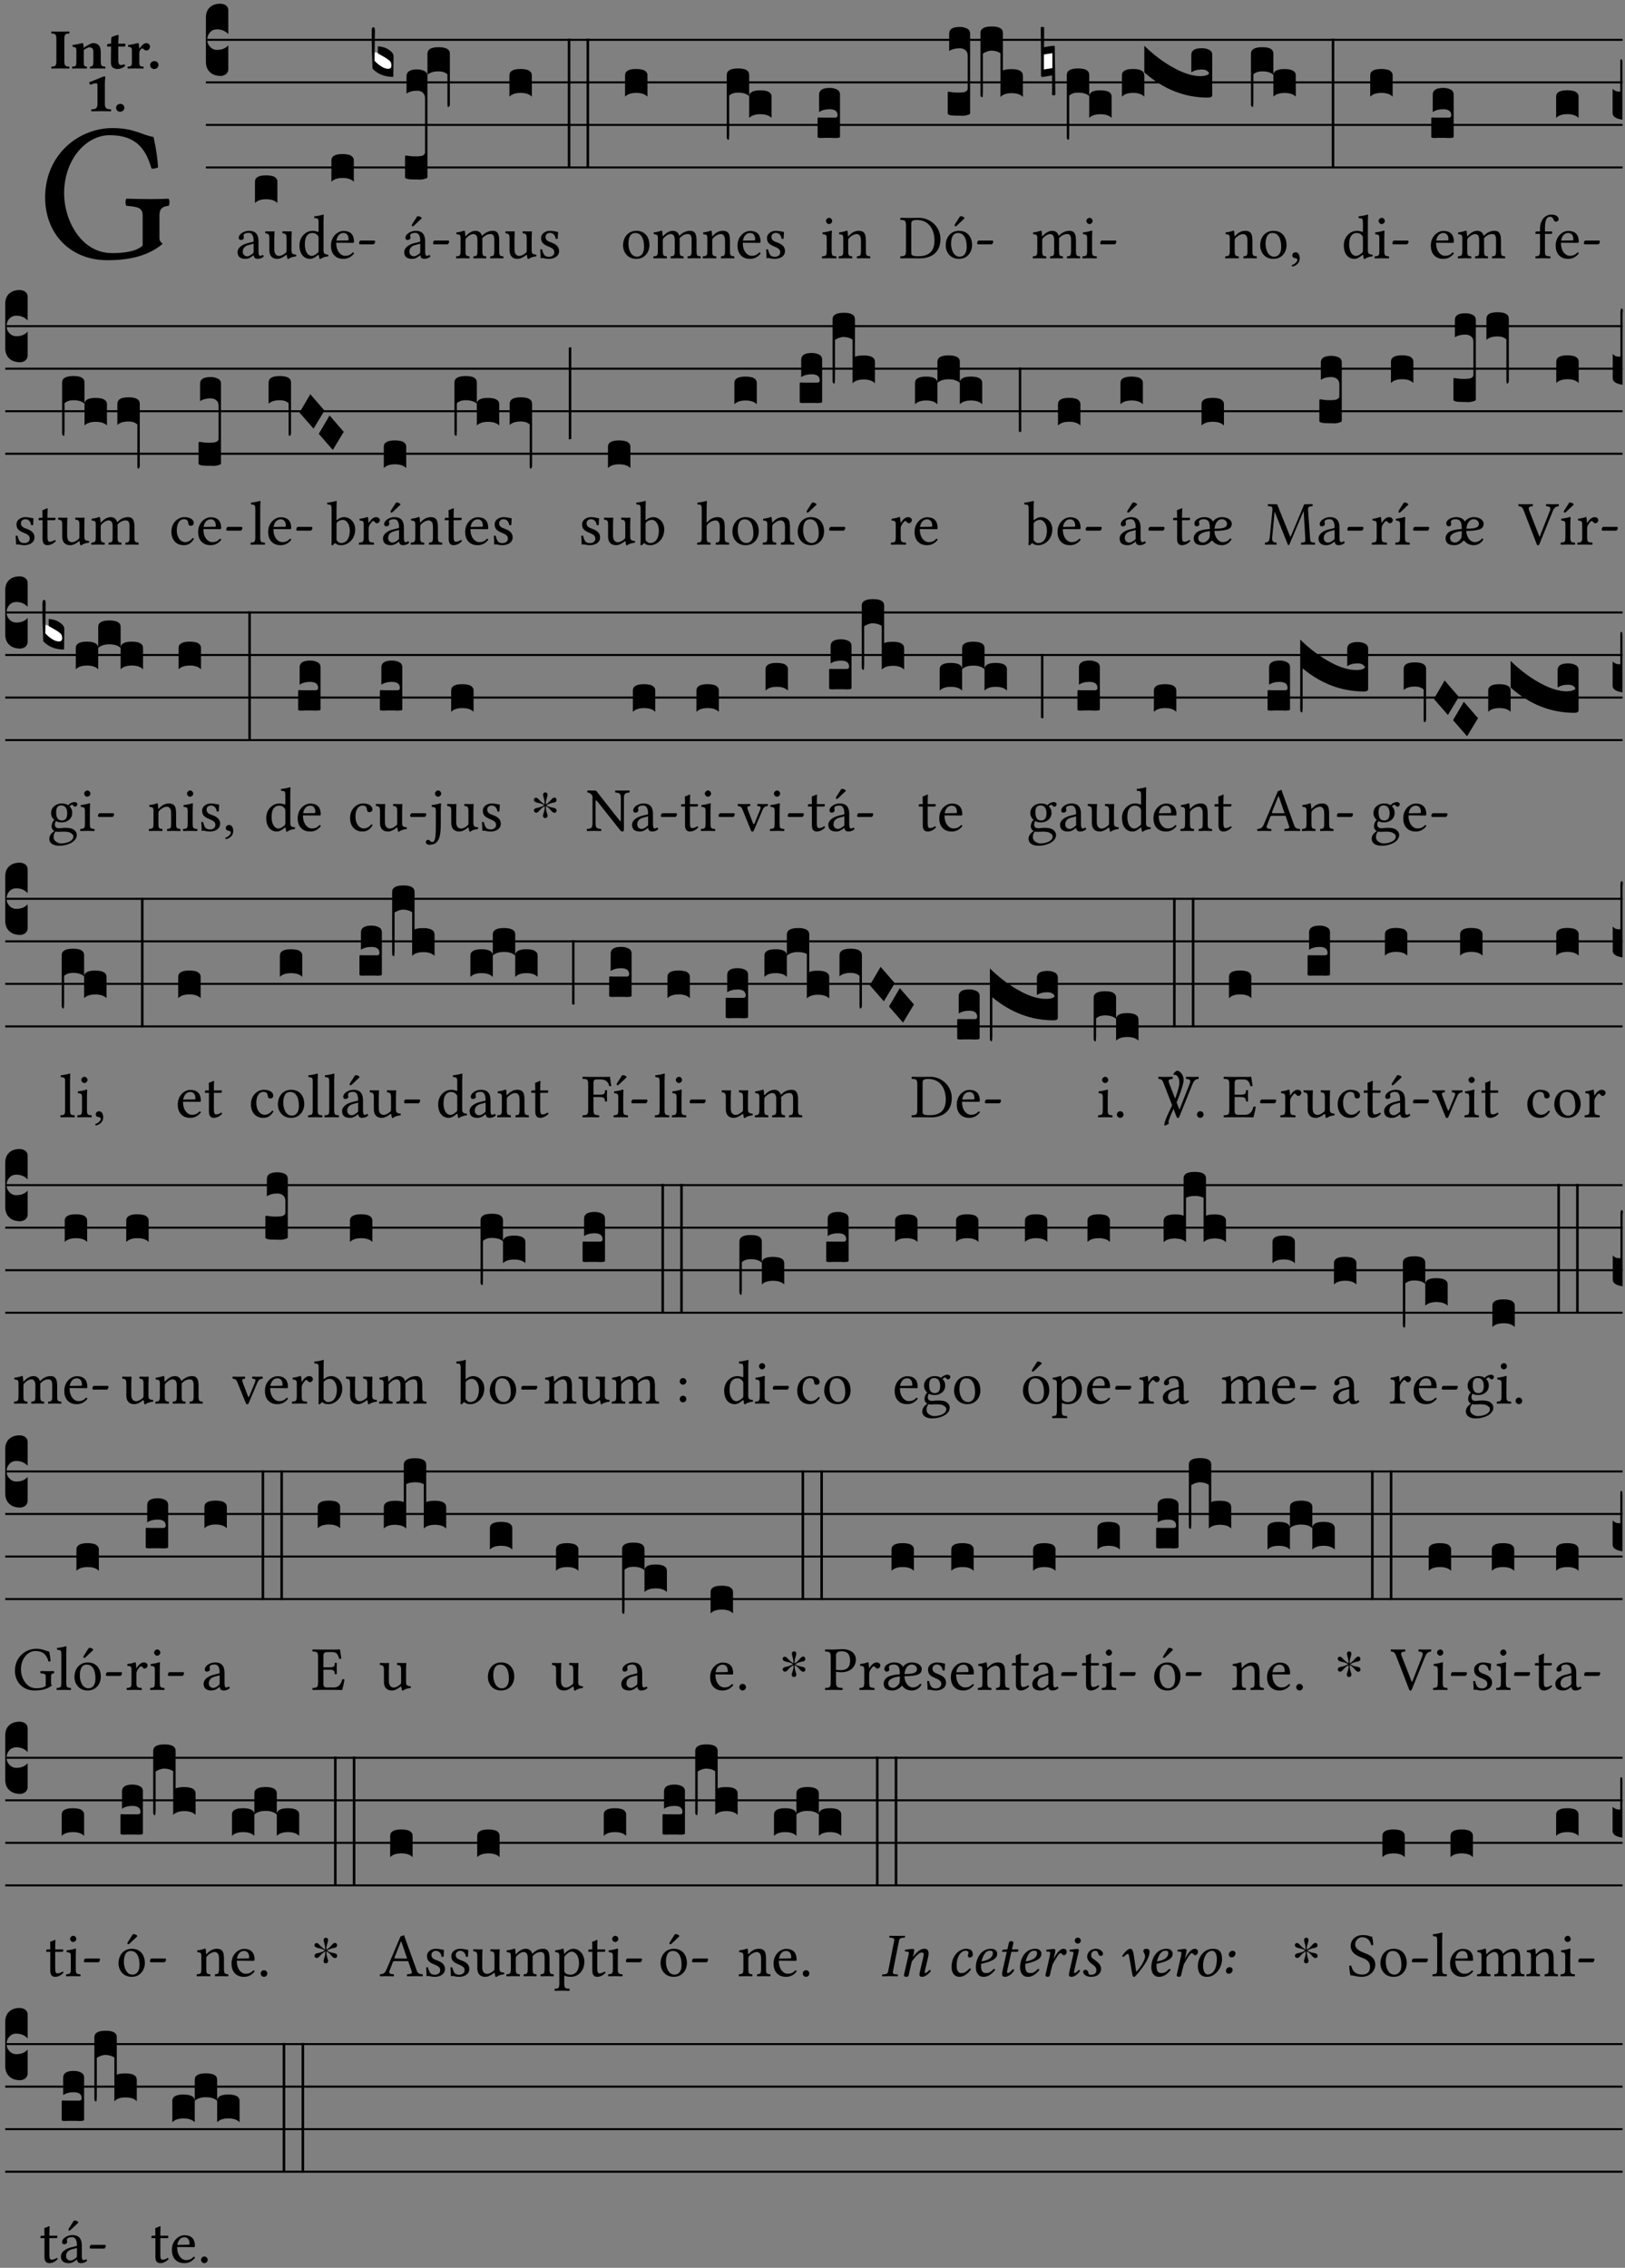 <?xml version="1.0" encoding="UTF-8" standalone="no"?>
<!DOCTYPE svg PUBLIC "-//W3C//DTD SVG 1.1//EN" "http://www.w3.org/Graphics/SVG/1.1/DTD/svg11.dtd">
<svg xmlns="http://www.w3.org/2000/svg" xmlns:xlink="http://www.w3.org/1999/xlink" version="1.1" width="311pt" height="434pt" viewBox="0 0 311 434">
<rect x="0" y="0" width="311" height="434" fill="#808080" stroke="none"/>
<g enable-background="new">
<clipPath id="cp0">
<path transform="matrix(1,0,0,-1,-71,5598)" d="M 0 0 L 453.543 0 L 453.543 5669.291 L 0 5669.291 Z "/>
</clipPath>
<g clip-path="url(#cp0)">
<symbol id="font_1_28">
<path d="M .34 .668 C .173 .668 0 .537 0 .317 C 0 .137 .124 0 .315 0 C .433 0 .526 .025 .594 .083 C .583 .092 .578 .1 .578 .111 L .578 .227 C .578 .262 .595 .272 .624 .275 C .63 .281 .63 .305 .624 .311 C .6 .31 .575 .309 .535 .309 C .501 .309 .455 .31 .411 .311 C .405 .305 .405 .281 .411 .275 C .465 .27 .493 .267 .493 .227 L .493 .074 C .459 .042 .392 .036 .338 .036 C .18 .036 .096 .205 .096 .337 C .096 .512 .209 .632 .326 .632 C .471 .632 .512 .549 .538 .463 C .549 .462 .559 .464 .571 .469 C .568 .511 .564 .551 .548 .623 C .488 .633 .451 .668 .34 .668 Z "/>
</symbol>
<use xlink:href="#font_1_28" transform="matrix(37.858,0,0,-37.858,8.637,49.799)"/>
<symbol id="font_2_2a">
<path d="M .093 .525 L .093 .124 C .093 .041 .065 .037 .01 .034 C 0 .028 0 .006 .01 0 C .05 .001 .124 .002 .164 .002 C .204 .002 .276 .001 .316 0 C .326 .006 .326 .028 .316 .034 C .261 .037 .233 .041 .233 .124 L .233 .525 C .233 .608 .261 .612 .316 .615 C .326 .621 .326 .643 .316 .649 C .276 .648 .204 .647 .164 .647 C .124 .647 .05 .648 .01 .649 C 0 .643 0 .621 .01 .615 C .065 .612 .093 .608 .093 .525 Z "/>
</symbol>
<symbol id="font_2_4f">
<path d="M .208 .124 L .208 .323 L .208 .325 C .247 .352 .288 .372 .306 .372 C .346 .372 .376 .354 .376 .297 L .376 .13 C .376 .046 .36 .037 .319 .034 C .313 .028 .313 .006 .319 0 C .361 .001 .393 .002 .441 .002 C .496 .002 .54 .001 .583 0 C .589 .006 .589 .028 .583 .034 C .522 .037 .506 .046 .506 .13 L .506 .286 C .506 .396 .459 .446 .373 .446 C .332 .446 .261 .401 .206 .364 C .204 .399 .2 .429 .2 .429 C .199 .441 .191 .446 .177 .446 C .14 .436 .08 .422 .011 .413 C .009 .407 .011 .387 .013 .381 C .067 .375 .078 .368 .078 .311 L .078 .124 C .078 .041 .067 .039 .006 .034 C 0 .028 0 .006 .006 0 C .048 .001 .089 .002 .143 .002 C .188 .002 .217 .001 .26 0 C .266 .006 .266 .028 .26 .034 C .218 .038 .208 .041 .208 .124 Z "/>
</symbol>
<symbol id="font_2_55">
<path d="M .042 .444 C .028 .443 .012 .44 0 .429 L 0 .4 C 0 .395 .001 .394 .005 .394 L .07 .394 C .067 .293 .067 .165 .067 .115 C .067 .08 .075 .046 .097 .028 C .119 .008 .156 0 .18 0 C .235 0 .296 .028 .316 .056 C .316 .068 .31 .074 .298 .084 C .285 .074 .26 .07 .241 .07 C .219 .07 .197 .087 .197 .137 C .197 .187 .196 .294 .196 .394 L .297 .394 C .307 .394 .321 .398 .321 .407 L .321 .438 C .321 .442 .318 .444 .313 .444 L .196 .444 L .197 .478 C .199 .544 .202 .591 .202 .591 C .202 .597 .199 .599 .194 .599 C .187 .599 .149 .588 .134 .582 C .117 .575 .087 .569 .081 .56 C .074 .55 .07 .523 .07 .444 L .042 .444 Z "/>
</symbol>
<symbol id="font_2_53">
<path d="M .208 .27 C .208 .306 .219 .32 .232 .336 C .24 .345 .249 .353 .263 .353 C .273 .353 .283 .344 .292 .333 C .299 .325 .316 .317 .338 .317 C .367 .317 .396 .348 .396 .39 C .396 .416 .366 .446 .33 .446 C .295 .446 .257 .416 .211 .35 L .207 .35 C .205 .38 .2 .429 .2 .429 C .199 .437 .191 .446 .177 .446 C .129 .434 .077 .419 .011 .413 C .009 .407 .011 .388 .013 .382 C .067 .376 .078 .368 .078 .311 L .078 .124 C .078 .041 .067 .039 .006 .034 C 0 .028 0 .006 .006 0 C .048 .001 .089 .002 .143 .002 C .196 .002 .237 .001 .28 0 C .286 .006 .286 .028 .28 .034 C .219 .038 .208 .041 .208 .124 L .208 .27 Z "/>
</symbol>
<symbol id="font_2_f">
<path d="M 0 .068 C 0 .03 .032 0 .072 0 C .112 0 .146 .032 .146 .07 C .146 .109 .114 .139 .074 .139 C .034 .139 0 .107 0 .068 Z "/>
</symbol>
<symbol id="font_2_12">
<path d="M .275 .124 L .275 .485 C .275 .538 .283 .595 .283 .595 C .283 .608 .275 .612 .266 .612 C .256 .612 .239 .608 .216 .597 C .155 .569 .087 .545 0 .509 C 0 .492 .008 .476 .022 .466 C .076 .489 .112 .491 .126 .491 C .139 .491 .145 .487 .145 .437 L .145 .124 C .145 .041 .097 .037 .042 .034 C .032 .028 .032 .006 .042 0 C .042 0 .171 .002 .211 .002 C .251 .002 .296 .001 .378 0 C .388 .006 .388 .028 .378 .034 C .323 .037 .275 .041 .275 .124 Z "/>
</symbol>
<use xlink:href="#font_2_2a" transform="matrix(10.909,0,0,-10.909,9.773,13.119)"/>
<use xlink:href="#font_2_4f" transform="matrix(10.909,0,0,-10.909,13.766,13.119)"/>
<use xlink:href="#font_2_55" transform="matrix(10.909,0,0,-10.909,20.497,13.206)"/>
<use xlink:href="#font_2_53" transform="matrix(10.909,0,0,-10.909,24.391,13.119)"/>
<use xlink:href="#font_2_f" transform="matrix(10.909,0,0,-10.909,28.733,13.206)"/>
<use xlink:href="#font_2_12" transform="matrix(10.909,0,0,-10.909,17.072,21.3)"/>
<use xlink:href="#font_2_f" transform="matrix(10.909,0,0,-10.909,22.21,21.387)"/>
<path transform="matrix(1,0,0,-1,39.405,7.622)" stroke-width=".388" stroke-linecap="butt" stroke-miterlimit="10" stroke-linejoin="miter" fill="none" stroke="#000000" d="M 0 0 L 271.138 0 "/>
<path transform="matrix(1,0,0,-1,39.405,15.762)" stroke-width=".388" stroke-linecap="butt" stroke-miterlimit="10" stroke-linejoin="miter" fill="none" stroke="#000000" d="M 0 0 L 271.138 0 "/>
<path transform="matrix(1,0,0,-1,39.405,23.903)" stroke-width=".388" stroke-linecap="butt" stroke-miterlimit="10" stroke-linejoin="miter" fill="none" stroke="#000000" d="M 0 0 L 271.138 0 "/>
<path transform="matrix(1,0,0,-1,39.405,32.043)" stroke-width=".388" stroke-linecap="butt" stroke-miterlimit="10" stroke-linejoin="miter" fill="none" stroke="#000000" d="M 0 0 L 271.138 0 "/>
<symbol id="font_3_d">
<path d="M 0 .106 L 0 .432 C 0 .465 .01 .491 .029 .508 C .048 .526 .075 .535 .108 .535 C .127 .534 .141 .529 .151 .52 C .161 .511 .166 .5 .166 .486 L .166 .31 L .156 .319 C .137 .336 .112 .345 .082 .345 C .054 .345 .033 .332 .019 .306 C .013 .295 .01 .282 .01 .268 C .01 .255 .013 .242 .02 .23 C .027 .219 .035 .21 .046 .203 C .057 .196 .069 .193 .082 .193 C .113 .193 .137 .201 .156 .217 L .166 .227 L .166 .05 C .166 .039 .163 .03 .157 .023 C .152 .015 .145 .009 .136 .006 C .127 .002 .118 0 .108 0 C .075 .001 .048 .01 .029 .029 C .01 .047 0 .073 0 .106 Z "/>
</symbol>
<use xlink:href="#font_3_d" transform="matrix(25.843,0,0,-25.843,39.405,14.535)"/>
<symbol id="font_1_42">
<path d="M .257 .243 L .257 .111 C .257 .098 .251 .091 .243 .085 C .217 .064 .183 .041 .155 .041 C .105 .041 .083 .081 .083 .112 C .083 .157 .104 .203 .178 .222 L .257 .243 M .257 .058 C .263 .027 .273 0 .324 0 C .362 0 .398 .017 .419 .037 C .417 .049 .413 .057 .402 .064 C .394 .057 .377 .048 .365 .048 C .336 .048 .335 .087 .335 .133 L .335 .28 C .335 .422 .257 .449 .184 .449 C .102 .449 .019 .395 .019 .338 C .019 .314 .031 .302 .054 .302 C .083 .302 .101 .323 .101 .336 C .101 .343 .1 .35 .098 .354 C .097 .357 .096 .363 .096 .374 C .096 .405 .138 .416 .176 .416 C .21 .416 .257 .399 .257 .286 C .257 .279 .254 .275 .251 .274 L .165 .253 C .069 .229 0 .176 0 .108 C 0 .026 .056 0 .126 0 C .16 0 .191 .008 .235 .042 L .255 .058 L .257 .058 Z "/>
</symbol>
<symbol id="font_1_56">
<path d="M .197 .003 C .236 .003 .283 .023 .332 .063 C .337 .067 .346 .069 .347 .062 C .349 .036 .358 .003 .358 .003 C .366 0 .37 0 .377 .003 C .399 .021 .434 .036 .495 .043 C .501 .049 .501 .064 .495 .07 C .431 .075 .422 .094 .422 .143 L .422 .335 C .422 .365 .426 .438 .426 .438 C .426 .441 .423 .444 .418 .444 C .413 .443 .398 .442 .383 .442 C .351 .442 .315 .443 .281 .444 C .275 .438 .275 .417 .281 .411 C .33 .408 .343 .396 .343 .33 L .343 .137 C .343 .118 .341 .11 .327 .098 C .29 .066 .252 .05 .227 .05 C .197 .05 .147 .064 .147 .153 L .147 .335 C .147 .365 .151 .438 .151 .438 C .151 .441 .148 .444 .143 .444 C .138 .443 .123 .442 .108 .442 C .076 .442 .04 .443 .006 .444 C 0 .438 0 .417 .006 .411 C .054 .407 .068 .396 .068 .331 L .068 .139 C .068 .07 .098 .003 .197 .003 Z "/>
</symbol>
<use xlink:href="#font_1_42" transform="matrix(11.955,0,0,-11.955,45.466,49.539)"/>
<use xlink:href="#font_1_56" transform="matrix(11.955,0,0,-11.955,50.739,49.575)"/>
<symbol id="font_3_40">
<path d="M .082 .205 C .101 .205 .116 .203 .128 .2 C .141 .197 .15 .191 .156 .184 C .163 .177 .166 .169 .166 .158 L .166 0 C .148 .019 .12 .028 .083 .028 C .046 .028 .018 .019 0 0 L 0 .158 C 0 .189 .027 .205 .082 .205 Z "/>
</symbol>
<use xlink:href="#font_3_40" transform="matrix(25.843,0,0,-25.843,48.797,38.853)"/>
<symbol id="font_1_45">
<path d="M .306 .137 C .306 .118 .304 .11 .29 .098 C .253 .066 .221 .05 .196 .05 C .142 .05 .086 .109 .086 .234 C .086 .306 .1 .346 .115 .367 C .146 .414 .188 .417 .208 .417 C .244 .417 .269 .404 .289 .381 C .303 .365 .306 .358 .306 .327 L .306 .137 M .295 .063 C .299 .067 .309 .069 .31 .062 C .312 .037 .321 .003 .321 .003 C .329 0 .334 0 .34 .003 C .362 .021 .397 .036 .458 .043 C .464 .049 .464 .064 .458 .07 C .394 .075 .385 .094 .385 .143 L .385 .596 C .385 .661 .389 .701 .389 .701 C .389 .708 .385 .711 .376 .711 C .351 .701 .276 .687 .236 .684 C .234 .676 .236 .66 .242 .654 C .294 .651 .306 .656 .306 .572 L .306 .444 C .306 .437 .304 .435 .297 .435 C .293 .435 .252 .452 .219 .452 C .153 .452 .109 .43 .069 .392 C .026 .349 0 .29 0 .216 C 0 .093 .062 .003 .17 .003 C .209 .003 .246 .023 .295 .063 Z "/>
</symbol>
<symbol id="font_1_46">
<path d="M .087 .292 C .106 .405 .176 .414 .2 .414 C .238 .414 .283 .393 .283 .309 C .283 .3 .279 .295 .268 .295 L .087 .292 M .349 .103 C .312 .065 .283 .049 .225 .049 C .189 .049 .147 .07 .116 .121 C .096 .154 .084 .2 .084 .258 L .35 .256 C .362 .256 .369 .262 .369 .273 C .369 .357 .339 .447 .2 .447 C .113 .447 0 .364 0 .212 C 0 .156 .014 .102 .047 .064 C .081 .024 .128 0 .2 0 C .276 0 .33 .035 .37 .087 C .367 .097 .361 .102 .349 .103 Z "/>
</symbol>
<symbol id="font_1_e">
<path d="M .231 0 C .244 0 .258 .028 .258 .04 C .258 .05 .254 .06 .244 .06 L .025 .06 C .013 .06 0 .037 0 .019 C 0 .009 .006 0 .015 0 L .231 0 Z "/>
</symbol>
<use xlink:href="#font_1_45" transform="matrix(11.955,0,0,-11.955,57.314,49.575)"/>
<use xlink:href="#font_1_46" transform="matrix(11.955,0,0,-11.955,63.34,49.539)"/>
<use xlink:href="#font_1_e" transform="matrix(11.955,0,0,-11.955,68.719,46.754)"/>
<use xlink:href="#font_3_40" transform="matrix(25.843,0,0,-25.843,63.424,34.782)"/>
<symbol id="font_1_a1">
<path d="M .208 .681 L .132 .562 C .124 .549 .121 .545 .121 .534 C .121 .527 .128 .521 .135 .521 C .142 .521 .15 .525 .165 .54 L .28 .649 L .277 .66 C .254 .682 .228 .683 .222 .683 C .217 .683 .211 .682 .208 .681 M .257 .243 L .257 .111 C .257 .098 .251 .091 .243 .085 C .217 .064 .183 .041 .155 .041 C .105 .041 .083 .081 .083 .112 C .083 .157 .104 .203 .178 .222 L .257 .243 M .257 .058 C .263 .027 .273 0 .324 0 C .362 0 .398 .017 .419 .037 C .417 .049 .413 .057 .402 .064 C .394 .057 .377 .048 .365 .048 C .336 .048 .335 .087 .335 .133 L .335 .28 C .335 .422 .257 .449 .184 .449 C .102 .449 .019 .395 .019 .338 C .019 .314 .031 .302 .054 .302 C .083 .302 .101 .323 .101 .336 C .101 .343 .1 .35 .098 .354 C .097 .357 .096 .363 .096 .374 C .096 .405 .138 .416 .176 .416 C .21 .416 .257 .399 .257 .286 C .257 .279 .254 .275 .251 .274 L .165 .253 C .069 .229 0 .176 0 .108 C 0 .026 .056 0 .126 0 C .16 0 .191 .008 .235 .042 L .255 .058 L .257 .058 Z "/>
</symbol>
<use xlink:href="#font_1_a1" transform="matrix(11.955,0,0,-11.955,77.361,49.539)"/>
<use xlink:href="#font_1_e" transform="matrix(11.955,0,0,-11.955,82.873,46.754)"/>
<symbol id="font_3_3a">
<path d="M 0 .065 L 0 .128 L .027 .124 L .076 .097 C .102 .082 .119 .07 .126 .061 C .133 .052 .137 .04 .137 .025 C .137 .008 .129 0 .112 0 C .101 0 .087 .005 .068 .016 C .049 .027 .033 .038 .02 .049 L 0 .065 Z "/>
</symbol>
<use xlink:href="#font_3_3a" transform="matrix(25.843,0,0,-25.843,71.524,13.294)" fill="#ffffff"/>
<symbol id="font_3_39">
<path d="M .046 .226 C .058 .226 .07 .224 .082 .221 C .094 .218 .105 .214 .114 .209 C .123 .204 .132 .198 .139 .192 C .146 .186 .152 .18 .156 .173 C .16 .166 .162 .16 .162 .155 L .16 0 C .096 0 .045 .02 .006 .061 C .002 .16 0 .225 0 .255 L 0 .341 C 0 .359 .004 .368 .013 .368 C .02 .368 .024 .359 .024 .342 L .021 .12 C .057 .08 .091 .06 .123 .06 C .138 .06 .146 .068 .146 .084 C .146 .097 .143 .108 .136 .116 C .129 .124 .114 .135 .09 .149 L .046 .174 L .046 .226 Z "/>
</symbol>
<symbol id="font_3_107">
<path d="M 0 .016 L 0 .169 C 0 .175 .002 .178 .006 .178 L .01 .178 C .031 .174 .051 .172 .069 .172 C .073 .172 .077 .172 .081 .172 C .085 .172 .089 .172 .092 .172 C .096 .173 .099 .173 .102 .173 C .117 .173 .128 .176 .136 .181 C .144 .186 .148 .193 .148 .202 L .148 .604 C .148 .619 .143 .632 .133 .642 C .123 .653 .108 .658 .089 .658 C .057 .658 .031 .651 .011 .637 L .011 .766 C .011 .799 .037 .816 .089 .816 C .11 .816 .128 .812 .143 .804 C .158 .797 .166 .784 .166 .766 L .166 .017 C .166 .013 .16 .009 .147 .006 C .135 .002 .122 0 .107 0 C .104 0 .099 0 .094 .001 C .089 .001 .082 .001 .074 .001 C .052 .001 .036 .002 .027 .003 C .009 .006 0 .011 0 .016 Z "/>
</symbol>
<symbol id="font_3_f2">
<path d="M 0 .395 C 0 .411 .007 .423 .02 .431 C .034 .439 .055 .443 .083 .443 C .138 .443 .166 .427 .166 .395 L .166 .021 C .166 .009 .162 .002 .155 0 C .153 0 .152 0 .151 .001 C .15 .002 .15 .004 .149 .007 C .149 .01 .149 .014 .148 .02 C .148 .026 .148 .035 .148 .047 L .148 .242 C .131 .257 .11 .264 .083 .264 C .045 .264 .017 .255 0 .238 L 0 .395 Z "/>
</symbol>
<use xlink:href="#font_3_39" transform="matrix(25.843,0,0,-25.843,71.136,14.716)"/>
<use xlink:href="#font_3_107" transform="matrix(25.843,0,0,-25.843,77.518,34.369)"/>
<use xlink:href="#font_3_f2" transform="matrix(25.843,0,0,-25.843,81.808,20.479)"/>
<symbol id="font_1_4e">
<path d="M .15 .36 C .148 .389 .146 .425 .142 .436 C .139 .44 .138 .444 .13 .444 C .102 .433 .076 .424 .007 .415 C .005 .409 .007 .393 .009 .387 C .063 .382 .074 .377 .074 .319 L .074 .124 C .074 .042 .061 .037 .006 .033 C 0 .027 0 .006 .006 0 C .036 .001 .074 .002 .114 .002 C .154 .002 .184 .001 .214 0 C .22 .006 .22 .027 .214 .033 C .164 .038 .153 .042 .153 .124 L .153 .288 C .153 .309 .162 .321 .17 .33 C .209 .368 .247 .389 .278 .389 C .316 .389 .344 .365 .344 .298 L .344 .124 C .344 .042 .336 .037 .282 .033 C .277 .027 .277 .006 .282 0 C .307 .001 .344 .002 .384 .002 C .424 .002 .457 .001 .482 0 C .487 .006 .487 .027 .482 .033 C .432 .037 .423 .042 .423 .124 L .423 .283 C .423 .297 .423 .311 .422 .323 C .47 .376 .515 .389 .554 .389 C .592 .389 .614 .367 .614 .3 L .614 .124 C .614 .042 .604 .037 .552 .033 C .547 .027 .547 .006 .552 0 C .577 .001 .614 .002 .654 .002 C .694 .002 .729 .001 .757 0 C .762 .006 .762 .027 .757 .033 C .702 .037 .693 .042 .693 .124 L .693 .282 C .693 .371 .678 .441 .59 .441 C .538 .441 .477 .422 .425 .367 C .422 .364 .416 .359 .414 .367 C .404 .408 .366 .441 .314 .441 C .256 .441 .203 .406 .162 .36 C .157 .354 .15 .348 .15 .36 Z "/>
</symbol>
<symbol id="font_1_54">
<path d="M 0 .148 C .004 .099 .007 .052 .007 .01 C .017 .012 .027 .013 .032 .013 C .039 .013 .045 .013 .052 .011 C .079 .004 .106 0 .143 0 C .199 0 .302 .027 .302 .126 C .302 .194 .253 .234 .185 .259 C .124 .281 .085 .297 .085 .352 C .085 .393 .121 .416 .155 .416 C .177 .416 .235 .408 .248 .323 C .254 .317 .274 .318 .28 .324 C .283 .36 .285 .397 .286 .43 C .255 .435 .207 .449 .155 .449 C .081 .449 .014 .401 .014 .337 C .014 .264 .047 .233 .124 .201 C .207 .167 .226 .146 .226 .103 C .226 .054 .178 .033 .141 .033 C .102 .033 .08 .046 .07 .057 C .048 .08 .037 .124 .031 .149 C .025 .155 .006 .154 0 .148 Z "/>
</symbol>
<use xlink:href="#font_1_4e" transform="matrix(11.955,0,0,-11.955,87.261,49.444)"/>
<use xlink:href="#font_1_56" transform="matrix(11.955,0,0,-11.955,96.706,49.575)"/>
<use xlink:href="#font_1_54" transform="matrix(11.955,0,0,-11.955,103.389,49.539)"/>
<symbol id="font_3_26">
<path d="M 0 .96 L .019 .96 L .019 0 L 0 0 L 0 .96 Z "/>
</symbol>
<use xlink:href="#font_3_40" transform="matrix(25.843,0,0,-25.843,97.496,18.501)"/>
<use xlink:href="#font_3_26" transform="matrix(25.843,0,0,-25.843,108.664,32.212)"/>
<use xlink:href="#font_3_26" transform="matrix(25.843,0,0,-25.843,112.256,32.212)"/>
<symbol id="font_1_50">
<path d="M 0 .215 C 0 .113 .068 0 .21 0 C .274 0 .322 .022 .356 .056 C .401 .099 .422 .162 .422 .224 C .422 .328 .365 .449 .212 .449 C .146 .449 .091 .422 .055 .379 C .019 .336 0 .278 0 .215 M .197 .414 C .283 .414 .336 .336 .336 .192 C .336 .066 .271 .035 .224 .035 C .12 .035 .086 .161 .086 .238 C .086 .325 .107 .414 .197 .414 Z "/>
</symbol>
<use xlink:href="#font_1_50" transform="matrix(11.955,0,0,-11.955,119.247,49.539)"/>
<use xlink:href="#font_3_40" transform="matrix(25.843,0,0,-25.843,119.625,18.501)"/>
<symbol id="font_1_4f">
<path d="M .164 .36 C .157 .353 .152 .35 .152 .36 C .151 .387 .148 .425 .144 .436 C .141 .44 .14 .444 .132 .444 C .104 .433 .078 .424 .009 .415 C .007 .409 .009 .393 .011 .387 C .065 .382 .076 .377 .076 .319 L .076 .124 C .076 .042 .066 .038 .006 .033 C 0 .027 0 .006 .006 0 C .036 .001 .076 .002 .116 .002 C .156 .002 .186 .001 .216 0 C .222 .006 .222 .027 .216 .033 C .165 .038 .155 .042 .155 .124 L .155 .288 C .155 .309 .164 .321 .172 .33 C .21 .367 .255 .389 .294 .389 C .314 .389 .335 .376 .347 .353 C .357 .333 .359 .306 .359 .276 L .359 .124 C .359 .042 .349 .038 .297 .033 C .292 .027 .292 .006 .297 0 C .327 .001 .359 .002 .399 .002 C .439 .002 .475 .001 .505 0 C .51 .006 .51 .027 .505 .033 C .449 .038 .438 .042 .438 .124 L .438 .273 C .438 .328 .434 .376 .411 .407 C .394 .429 .363 .441 .328 .441 C .279 .441 .223 .428 .164 .36 Z "/>
</symbol>
<use xlink:href="#font_1_4e" transform="matrix(11.955,0,0,-11.955,125.022,49.444)"/>
<use xlink:href="#font_1_4f" transform="matrix(11.955,0,0,-11.955,134.467,49.444)"/>
<use xlink:href="#font_1_46" transform="matrix(11.955,0,0,-11.955,141.15,49.539)"/>
<use xlink:href="#font_1_54" transform="matrix(11.955,0,0,-11.955,146.625,49.539)"/>
<symbol id="font_3_1b3">
<path d="M 0 .021 L 0 .48 C 0 .512 .028 .528 .084 .528 C .112 .528 .133 .524 .146 .516 C .159 .508 .166 .496 .166 .48 L .166 .326 C .17 .353 .197 .366 .248 .366 C .304 .366 .332 .35 .332 .319 L .332 .162 C .314 .18 .286 .189 .249 .189 C .212 .189 .184 .18 .166 .162 L .166 .323 C .149 .34 .121 .349 .083 .349 C .056 .349 .035 .342 .018 .327 L .018 .047 C .018 .035 .018 .026 .017 .02 C .017 .014 .017 .01 .016 .007 C .016 .004 .016 .002 .015 .001 C .014 0 .013 0 .011 0 C .008 .001 .006 .002 .004 .004 C .003 .005 .002 .008 .001 .011 C 0 .014 0 .017 0 .021 Z "/>
</symbol>
<use xlink:href="#font_3_1b3" transform="matrix(25.843,0,0,-25.843,139.089,26.745)"/>
<symbol id="font_1_4a">
<path d="M .066 .601 C .066 .575 .09 .549 .114 .549 C .142 .549 .166 .575 .166 .597 C .166 .621 .145 .649 .118 .649 C .094 .649 .066 .625 .066 .601 M .157 .124 L .157 .323 C .157 .373 .161 .437 .161 .437 C .161 .441 .156 .444 .148 .444 C .119 .433 .08 .424 .011 .415 C .009 .409 .011 .393 .013 .387 C .067 .381 .078 .376 .078 .319 L .078 .124 C .078 .041 .067 .038 .006 .033 C 0 .027 0 .006 .006 0 C .039 .001 .078 .002 .118 .002 C .158 .002 .196 .001 .229 0 C .235 .006 .235 .027 .229 .033 C .168 .037 .157 .041 .157 .124 Z "/>
</symbol>
<use xlink:href="#font_1_4a" transform="matrix(11.955,0,0,-11.955,157.288,49.444)"/>
<use xlink:href="#font_1_4f" transform="matrix(11.955,0,0,-11.955,160.48,49.444)"/>
<symbol id="font_3_104">
<path d="M .131 0 C .126 0 .118 0 .107 .001 C .096 .001 .087 .001 .078 .001 C .07 .001 .06 .001 .049 .001 C .038 0 .031 0 .028 0 C .016 0 .008 .001 .005 .002 C .002 .003 0 .005 0 .009 L 0 .143 C 0 .149 .002 .152 .006 .152 L .01 .152 C .015 .151 .036 .151 .075 .151 L .109 .151 C .12 .151 .128 .151 .132 .151 C .137 .152 .14 .153 .143 .155 C .146 .158 .148 .162 .148 .168 C .148 .198 .128 .213 .089 .213 C .057 .213 .031 .206 .011 .192 L .011 .321 C .011 .354 .037 .371 .089 .371 C .11 .371 .128 .367 .143 .359 C .158 .352 .166 .339 .166 .321 L .166 .01 C .166 .008 .165 .006 .164 .005 C .163 .004 .161 .003 .158 .002 C .155 .001 .151 .001 .146 .001 C .142 0 .137 0 .131 0 Z "/>
</symbol>
<use xlink:href="#font_3_104" transform="matrix(25.843,0,0,-25.843,156.475,26.41)"/>
<symbol id="font_1_25">
<path d="M .178 .086 L .178 .566 C .178 .601 .213 .615 .262 .615 C .478 .615 .549 .44 .549 .286 C .549 .084 .428 .034 .287 .034 C .189 .034 .178 .054 .178 .086 M .135 .647 C .099 .647 .046 .648 .006 .649 C 0 .643 0 .622 .006 .616 C .076 .613 .093 .608 .093 .525 L .093 .124 C .093 .041 .076 .036 .006 .033 C 0 .027 0 .006 .006 0 C .045 .001 .098 .002 .136 .002 C .173 .002 .215 0 .318 0 C .459 0 .645 .064 .645 .31 C .645 .496 .492 .649 .3 .649 C .229 .649 .174 .647 .135 .647 Z "/>
</symbol>
<symbol id="font_1_b3">
<path d="M .229 .681 L .153 .562 C .145 .549 .142 .545 .142 .534 C .142 .527 .149 .521 .156 .521 C .163 .521 .171 .525 .186 .54 L .301 .649 L .298 .66 C .275 .682 .249 .683 .243 .683 C .238 .683 .232 .682 .229 .681 M 0 .215 C 0 .113 .068 0 .21 0 C .274 0 .322 .022 .356 .056 C .401 .099 .422 .162 .422 .224 C .422 .328 .365 .449 .212 .449 C .146 .449 .091 .422 .055 .379 C .019 .336 0 .278 0 .215 M .197 .414 C .283 .414 .336 .336 .336 .192 C .336 .066 .271 .035 .224 .035 C .12 .035 .086 .161 .086 .238 C .086 .325 .107 .414 .197 .414 Z "/>
</symbol>
<use xlink:href="#font_1_25" transform="matrix(11.955,0,0,-11.955,172.28,49.444)"/>
<use xlink:href="#font_1_b3" transform="matrix(11.955,0,0,-11.955,180.996,49.539)"/>
<use xlink:href="#font_1_e" transform="matrix(11.955,0,0,-11.955,187.009,46.754)"/>
<symbol id="font_3_106">
<path d="M 0 .016 L 0 .169 C 0 .175 .002 .178 .006 .178 L .01 .178 C .031 .174 .051 .172 .069 .172 C .073 .172 .077 .172 .081 .172 C .085 .172 .089 .172 .092 .172 C .096 .173 .099 .173 .102 .173 C .117 .173 .128 .176 .136 .181 C .144 .186 .148 .193 .148 .202 L .148 .447 C .148 .456 .146 .465 .142 .473 C .138 .481 .131 .487 .122 .492 C .113 .497 .102 .5 .089 .5 C .057 .5 .031 .493 .011 .48 L .011 .609 C .011 .642 .037 .658 .089 .658 C .11 .658 .128 .654 .143 .646 C .158 .639 .166 .626 .166 .609 L .166 .017 C .166 .013 .16 .009 .147 .006 C .135 .002 .122 0 .107 0 C .104 0 .099 0 .094 .001 C .089 .001 .082 .001 .074 .001 C .052 .001 .036 .002 .027 .003 C .009 .006 0 .011 0 .016 Z "/>
</symbol>
<symbol id="font_3_1b4">
<path d="M 0 .021 L 0 .476 C 0 .508 .028 .524 .084 .524 C .139 .524 .166 .508 .166 .476 L .166 .198 C .179 .205 .2 .208 .23 .208 C .286 .208 .314 .192 .314 .16 L .314 .002 C .296 .021 .268 .03 .231 .03 C .194 .03 .166 .021 .148 .002 L .148 .325 C .144 .328 .14 .331 .135 .333 C .13 .335 .125 .337 .12 .339 C .115 .34 .109 .342 .102 .343 C .096 .344 .09 .344 .083 .345 C .071 .345 .058 .342 .045 .337 C .032 .332 .023 .327 .018 .323 L .018 .047 C .018 .035 .018 .026 .017 .02 C .017 .014 .017 .01 .016 .007 C .016 .004 .016 .002 .015 .001 C .014 0 .013 0 .011 0 C .008 .001 .006 .002 .004 .004 C .003 .005 .002 .008 .001 .011 C 0 .014 0 .017 0 .021 Z "/>
</symbol>
<use xlink:href="#font_3_106" transform="matrix(25.843,0,0,-25.843,181.374,22.159)"/>
<use xlink:href="#font_3_1b4" transform="matrix(25.843,0,0,-25.843,187.649,18.605)"/>
<use xlink:href="#font_1_4e" transform="matrix(11.955,0,0,-11.955,197.636,49.444)"/>
<use xlink:href="#font_1_4a" transform="matrix(11.955,0,0,-11.955,207.129,49.444)"/>
<use xlink:href="#font_1_e" transform="matrix(11.955,0,0,-11.955,210.56,46.754)"/>
<symbol id="font_3_3e">
<path d="M 0 0 L .001 .122 L .07 .133 L .07 .012 L 0 0 Z "/>
</symbol>
<use xlink:href="#font_3_3e" transform="matrix(25.843,0,0,-25.843,199.701,13.449)" fill="#ffffff"/>
<symbol id="font_3_3d">
<path d="M 0 .505 C .002 .506 .004 .506 .006 .506 C .008 .507 .011 .507 .014 .507 C .017 .507 .021 .506 .025 .505 L .025 .416 L .024 .357 L .054 .362 C .071 .365 .085 .367 .097 .367 C .101 .367 .103 .365 .104 .361 L .108 .006 C .105 .002 .101 0 .097 0 C .096 0 .092 .001 .083 .004 C .084 .005 .084 .038 .084 .103 L .084 .148 L .012 .136 C .007 .137 .003 .141 .002 .146 L .002 .277 L .001 .398 L 0 .484 L 0 .505 M .086 .313 L .024 .303 C .023 .303 .023 .266 .023 .192 L .086 .202 L .086 .313 Z "/>
</symbol>
<symbol id="font_3_cb2">
<path d="M 0 .165 C 0 .196 .027 .212 .082 .212 C .138 .212 .166 .196 .166 .165 L .166 .007 C .148 .026 .12 .035 .083 .035 C .046 .035 .018 .026 0 .007 L 0 .165 M .592 .208 C .56 .208 .534 .201 .514 .187 L .514 .317 C .514 .35 .54 .366 .592 .366 C .613 .366 .631 .362 .646 .354 C .661 .347 .669 .334 .669 .317 L .669 .019 C .669 .006 .659 0 .638 0 C .465 0 .307 .062 .166 .187 L .166 .384 C .239 .313 .315 .256 .396 .214 C .466 .177 .528 .159 .582 .159 C .617 .16 .639 .167 .646 .18 C .637 .199 .619 .208 .592 .208 Z "/>
</symbol>
<use xlink:href="#font_3_3d" transform="matrix(25.843,0,0,-25.843,199.184,18.256)"/>
<use xlink:href="#font_3_1b3" transform="matrix(25.843,0,0,-25.843,204.171,26.745)"/>
<use xlink:href="#font_3_cb2" transform="matrix(25.843,0,0,-25.843,214.715,18.682)"/>
<symbol id="font_1_d">
<path d="M .061 .228 C .03 .228 .008 .207 .008 .179 C .008 .147 .034 .138 .052 .135 C .071 .133 .088 .127 .088 .104 C .088 .083 .052 .037 0 .024 C 0 .014 .002 .007 .009 0 C .069 .011 .127 .059 .127 .129 C .127 .189 .101 .228 .061 .228 Z "/>
</symbol>
<use xlink:href="#font_1_4f" transform="matrix(11.955,0,0,-11.955,234.452,49.444)"/>
<use xlink:href="#font_1_50" transform="matrix(11.955,0,0,-11.955,241.183,49.539)"/>
<use xlink:href="#font_1_d" transform="matrix(11.955,0,0,-11.955,247.232,51.01)"/>
<symbol id="font_3_1ae">
<path d="M 0 .021 L 0 .395 C 0 .427 .028 .443 .084 .443 C .112 .443 .133 .439 .146 .431 C .159 .423 .166 .411 .166 .395 L .166 .241 C .17 .268 .197 .281 .248 .281 C .304 .281 .332 .265 .332 .234 L .332 .077 C .314 .095 .286 .104 .249 .104 C .212 .104 .184 .095 .166 .077 L .166 .238 C .149 .255 .121 .264 .083 .264 C .056 .264 .035 .257 .018 .242 L .018 .047 C .018 .035 .018 .026 .017 .02 C .017 .014 .017 .01 .016 .007 C .016 .004 .016 .002 .015 .001 C .014 0 .013 0 .011 0 C .008 .001 .005 .003 .003 .007 C .001 .01 0 .015 0 .021 Z "/>
</symbol>
<use xlink:href="#font_3_1ae" transform="matrix(25.843,0,0,-25.843,239.415,20.479)"/>
<use xlink:href="#font_3_26" transform="matrix(25.843,0,0,-25.843,254.873,32.212)"/>
<use xlink:href="#font_1_45" transform="matrix(11.955,0,0,-11.955,257.184,49.575)"/>
<use xlink:href="#font_1_4a" transform="matrix(11.955,0,0,-11.955,263.054,49.444)"/>
<use xlink:href="#font_1_e" transform="matrix(11.955,0,0,-11.955,266.485,46.754)"/>
<use xlink:href="#font_3_40" transform="matrix(25.843,0,0,-25.843,262.242,18.501)"/>
<use xlink:href="#font_1_46" transform="matrix(11.955,0,0,-11.955,273.837,49.539)"/>
<use xlink:href="#font_1_4e" transform="matrix(11.955,0,0,-11.955,278.978,49.444)"/>
<use xlink:href="#font_3_104" transform="matrix(25.843,0,0,-25.843,273.922,26.41)"/>
<symbol id="font_1_47">
<path d="M .155 .124 L .155 .392 L .248 .392 C .257 .392 .271 .396 .271 .405 L .271 .425 C .271 .429 .268 .431 .263 .431 L .155 .431 L .155 .488 C .155 .642 .201 .666 .234 .666 C .264 .666 .28 .654 .294 .619 C .302 .601 .313 .587 .334 .587 C .351 .587 .375 .608 .375 .628 C .375 .645 .364 .663 .343 .679 C .317 .697 .291 .7 .253 .7 C .169 .7 .076 .627 .076 .471 L .076 .431 L .025 .431 C .007 .431 .002 .419 .002 .411 L .002 .398 C .002 .393 .003 .392 .007 .392 L .076 .392 L .076 .124 C .076 .041 .06 .037 .006 .033 C 0 .027 0 .006 .006 0 C .041 .001 .076 .002 .116 .002 C .156 .002 .204 .001 .239 0 C .245 .006 .245 .027 .239 .033 C .161 .037 .155 .041 .155 .124 Z "/>
</symbol>
<use xlink:href="#font_1_47" transform="matrix(11.955,0,0,-11.955,293.827,49.444)"/>
<use xlink:href="#font_1_46" transform="matrix(11.955,0,0,-11.955,297.736,49.539)"/>
<use xlink:href="#font_1_e" transform="matrix(11.955,0,0,-11.955,303.116,46.754)"/>
<symbol id="font_3_16">
<path d="M 0 .049 L 0 .228 C .009 .22 .018 .215 .025 .212 C .032 .209 .043 .208 .057 .208 L .057 .429 C .057 .442 .059 .448 .064 .448 L .065 .448 C .07 .447 .073 .437 .073 .416 L .073 0 C .024 .007 0 .024 0 .049 Z "/>
</symbol>
<use xlink:href="#font_3_40" transform="matrix(25.843,0,0,-25.843,297.821,22.572)"/>
<use xlink:href="#font_3_16" transform="matrix(25.843,0,0,-25.843,308.623,22.908)"/>
<path transform="matrix(1,0,0,-1,1,62.416)" stroke-width=".388" stroke-linecap="butt" stroke-miterlimit="10" stroke-linejoin="miter" fill="none" stroke="#000000" d="M 0 0 L 309.543 0 "/>
<path transform="matrix(1,0,0,-1,1,70.557)" stroke-width=".388" stroke-linecap="butt" stroke-miterlimit="10" stroke-linejoin="miter" fill="none" stroke="#000000" d="M 0 0 L 309.543 0 "/>
<path transform="matrix(1,0,0,-1,1,78.697)" stroke-width=".388" stroke-linecap="butt" stroke-miterlimit="10" stroke-linejoin="miter" fill="none" stroke="#000000" d="M 0 0 L 309.543 0 "/>
<path transform="matrix(1,0,0,-1,1,86.838)" stroke-width=".388" stroke-linecap="butt" stroke-miterlimit="10" stroke-linejoin="miter" fill="none" stroke="#000000" d="M 0 0 L 309.543 0 "/>
<use xlink:href="#font_3_d" transform="matrix(25.843,0,0,-25.843,1,69.329)"/>
<symbol id="font_1_55">
<path d="M .018 .439 C .004 .439 0 .427 0 .419 L 0 .406 C 0 .401 .001 .4 .005 .4 L .064 .4 L .064 .099 C .064 .028 .095 0 .141 0 C .187 0 .237 .022 .276 .066 C .274 .076 .268 .082 .258 .083 C .232 .063 .202 .055 .176 .055 C .149 .055 .143 .085 .143 .147 L .143 .4 L .247 .4 C .257 .4 .271 .404 .271 .413 L .271 .433 C .271 .437 .268 .439 .263 .439 L .143 .439 L .143 .478 C .143 .543 .147 .583 .147 .583 C .147 .589 .144 .591 .139 .591 C .134 .591 .126 .587 .117 .582 C .105 .576 .095 .572 .083 .568 C .071 .565 .061 .561 .061 .555 C .061 .543 .064 .55 .064 .439 L .018 .439 Z "/>
</symbol>
<use xlink:href="#font_1_54" transform="matrix(11.955,0,0,-11.955,2.991,104.333)"/>
<use xlink:href="#font_1_55" transform="matrix(11.955,0,0,-11.955,7.378,104.333)"/>
<use xlink:href="#font_1_56" transform="matrix(11.955,0,0,-11.955,11.096,104.369)"/>
<use xlink:href="#font_1_4e" transform="matrix(11.955,0,0,-11.955,17.445,104.238)"/>
<symbol id="font_3_f3">
<path d="M 0 .48 C 0 .496 .007 .508 .02 .516 C .034 .524 .055 .528 .083 .528 C .138 .528 .166 .512 .166 .48 L .166 .021 C .166 .009 .162 .002 .155 0 C .153 0 .152 0 .151 .001 C .15 .002 .15 .004 .149 .007 C .149 .01 .149 .014 .148 .02 C .148 .026 .148 .035 .148 .047 L .148 .327 C .131 .342 .11 .349 .083 .349 C .045 .349 .017 .34 0 .323 L 0 .48 Z "/>
</symbol>
<use xlink:href="#font_3_1ae" transform="matrix(25.843,0,0,-25.843,11.887,83.414)"/>
<use xlink:href="#font_3_f3" transform="matrix(25.843,0,0,-25.843,22.462,89.68)"/>
<symbol id="font_1_44">
<path d="M .361 .101 C .357 .11 .349 .114 .34 .115 C .306 .071 .263 .049 .22 .049 C .147 .049 .086 .123 .086 .24 C .086 .35 .134 .416 .2 .416 C .259 .416 .267 .381 .271 .346 C .274 .319 .288 .31 .309 .31 C .33 .31 .358 .323 .358 .354 C .358 .409 .301 .449 .205 .449 C .106 .449 0 .36 0 .218 C 0 .089 .072 0 .198 0 C .258 0 .311 .019 .361 .101 Z "/>
</symbol>
<use xlink:href="#font_1_44" transform="matrix(11.955,0,0,-11.955,32.804,104.333)"/>
<use xlink:href="#font_1_46" transform="matrix(11.955,0,0,-11.955,37.921,104.333)"/>
<use xlink:href="#font_1_e" transform="matrix(11.955,0,0,-11.955,43.301,101.548)"/>
<use xlink:href="#font_3_106" transform="matrix(25.843,0,0,-25.843,38.006,89.164)"/>
<symbol id="font_1_4d">
<path d="M .078 .124 C .078 .041 .067 .036 .006 .033 C 0 .027 0 .006 .006 0 C .041 .001 .078 .002 .118 .002 C .158 .002 .196 .001 .229 0 C .235 .006 .235 .027 .229 .033 C .168 .036 .157 .041 .157 .124 L .157 .585 C .157 .65 .161 .69 .161 .69 C .161 .697 .157 .7 .148 .7 C .123 .69 .048 .676 .008 .673 C .006 .665 .008 .649 .014 .643 C .072 .639 .078 .636 .078 .561 L .078 .124 Z "/>
</symbol>
<use xlink:href="#font_1_4d" transform="matrix(11.955,0,0,-11.955,47.928,104.238)"/>
<use xlink:href="#font_1_46" transform="matrix(11.955,0,0,-11.955,51.324,104.333)"/>
<use xlink:href="#font_1_e" transform="matrix(11.955,0,0,-11.955,56.703,101.548)"/>
<symbol id="font_3_1a">
<path d="M 0 .119 L .08 .255 L .185 .134 L .104 0 L 0 .119 Z "/>
</symbol>
<use xlink:href="#font_3_f2" transform="matrix(25.843,0,0,-25.843,51.408,83.414)"/>
<use xlink:href="#font_3_1a" transform="matrix(25.843,0,0,-25.843,57.321,82.031)"/>
<use xlink:href="#font_3_1a" transform="matrix(25.843,0,0,-25.843,61.007,86.102)"/>
<symbol id="font_1_43">
<path d="M .168 .375 C .194 .398 .224 .407 .253 .407 C .314 .407 .364 .333 .364 .236 C .364 .122 .318 .036 .223 .036 C .192 .036 .171 .058 .151 .083 L .151 .333 C .151 .354 .155 .363 .168 .375 M .161 .406 C .154 .4 .151 .402 .151 .411 L .151 .595 C .151 .66 .155 .7 .155 .7 C .155 .707 .151 .71 .142 .71 C .117 .7 .042 .686 .002 .683 C 0 .675 .002 .659 .008 .653 C .06 .65 .072 .655 .072 .571 L .072 .083 C .072 .044 .071 .026 .068 .012 C .073 .004 .078 0 .09 0 C .096 .005 .106 .015 .113 .024 C .124 .036 .13 .036 .141 .026 C .163 .007 .193 .002 .229 .002 C .331 .002 .45 .095 .45 .254 C .45 .376 .36 .451 .273 .451 C .23 .451 .192 .434 .161 .406 Z "/>
</symbol>
<symbol id="font_1_53">
<path d="M .156 .36 C .154 .4 .152 .425 .148 .436 C .145 .44 .144 .444 .136 .444 C .108 .433 .082 .424 .013 .415 C .011 .409 .013 .393 .015 .387 C .069 .382 .08 .377 .08 .319 L .08 .124 C .08 .041 .068 .037 .006 .033 C 0 .027 0 .006 .006 0 C .041 .001 .08 .002 .12 .002 C .16 .002 .206 .001 .241 0 C .247 .006 .247 .027 .241 .033 C .171 .038 .159 .041 .159 .124 L .159 .263 C .159 .289 .171 .312 .183 .33 C .194 .346 .217 .379 .229 .379 C .238 .379 .247 .376 .254 .366 C .262 .356 .273 .343 .291 .343 C .315 .343 .338 .368 .338 .393 C .338 .412 .32 .441 .278 .441 C .231 .441 .19 .397 .167 .358 C .161 .347 .156 .355 .156 .36 Z "/>
</symbol>
<use xlink:href="#font_1_43" transform="matrix(11.955,0,0,-11.955,62.597,104.357)"/>
<use xlink:href="#font_1_53" transform="matrix(11.955,0,0,-11.955,68.658,104.238)"/>
<use xlink:href="#font_1_a1" transform="matrix(11.955,0,0,-11.955,73.297,104.333)"/>
<use xlink:href="#font_3_40" transform="matrix(25.843,0,0,-25.843,73.453,89.577)"/>
<use xlink:href="#font_1_4f" transform="matrix(11.955,0,0,-11.955,78.568,104.238)"/>
<use xlink:href="#font_1_55" transform="matrix(11.955,0,0,-11.955,85.108,104.333)"/>
<use xlink:href="#font_1_46" transform="matrix(11.955,0,0,-11.955,89.029,104.333)"/>
<use xlink:href="#font_1_54" transform="matrix(11.955,0,0,-11.955,94.504,104.333)"/>
<symbol id="font_3_34">
<path d="M .019 .682 L .019 .003 C .009 .002 .003 .001 0 0 L 0 .679 C .003 .681 .01 .682 .019 .682 Z "/>
</symbol>
<use xlink:href="#font_3_1ae" transform="matrix(25.843,0,0,-25.843,86.969,83.414)"/>
<use xlink:href="#font_3_f3" transform="matrix(25.843,0,0,-25.843,97.544,89.68)"/>
<use xlink:href="#font_3_34" transform="matrix(25.843,0,0,-25.843,108.849,84.086)"/>
<use xlink:href="#font_1_54" transform="matrix(11.955,0,0,-11.955,111.238,104.333)"/>
<use xlink:href="#font_1_56" transform="matrix(11.955,0,0,-11.955,115.566,104.369)"/>
<use xlink:href="#font_1_43" transform="matrix(11.955,0,0,-11.955,121.746,104.357)"/>
<use xlink:href="#font_3_40" transform="matrix(25.843,0,0,-25.843,116.355,89.577)"/>
<symbol id="font_1_49">
<path d="M .155 .287 C .155 .309 .164 .321 .172 .33 C .21 .367 .26 .389 .3 .389 C .32 .389 .341 .375 .353 .353 C .363 .333 .365 .306 .365 .276 L .365 .124 C .365 .042 .355 .038 .303 .033 C .298 .027 .298 .006 .303 0 C .331 .001 .365 .002 .405 .002 C .445 .002 .478 .001 .511 0 C .516 .006 .516 .027 .511 .033 C .455 .038 .444 .042 .444 .124 L .444 .273 C .444 .328 .44 .376 .417 .407 C .4 .429 .369 .441 .334 .441 C .284 .441 .225 .428 .164 .36 C .16 .356 .154 .346 .154 .36 L .155 .585 C .155 .65 .159 .69 .159 .69 C .159 .697 .155 .7 .146 .7 C .121 .69 .046 .676 .006 .673 C .004 .665 .006 .649 .012 .643 C .064 .64 .076 .645 .076 .561 L .076 .124 C .076 .041 .064 .037 .006 .033 C 0 .027 0 .006 .006 0 C .039 .001 .076 .002 .116 .002 C .154 .002 .186 .001 .214 0 C .22 .006 .22 .027 .214 .033 C .164 .037 .155 .041 .155 .124 L .155 .287 Z "/>
</symbol>
<use xlink:href="#font_1_49" transform="matrix(11.955,0,0,-11.955,133.391,104.238)"/>
<use xlink:href="#font_1_50" transform="matrix(11.955,0,0,-11.955,140.17,104.333)"/>
<use xlink:href="#font_3_40" transform="matrix(25.843,0,0,-25.843,140.548,77.366)"/>
<use xlink:href="#font_1_4f" transform="matrix(11.955,0,0,-11.955,145.945,104.238)"/>
<use xlink:href="#font_1_b3" transform="matrix(11.955,0,0,-11.955,152.676,104.333)"/>
<use xlink:href="#font_1_e" transform="matrix(11.955,0,0,-11.955,158.689,101.548)"/>
<use xlink:href="#font_3_104" transform="matrix(25.843,0,0,-25.843,153.053,77.134)"/>
<use xlink:href="#font_3_1b4" transform="matrix(25.843,0,0,-25.843,159.338,73.399)"/>
<use xlink:href="#font_1_53" transform="matrix(11.955,0,0,-11.955,170.477,104.238)"/>
<use xlink:href="#font_1_46" transform="matrix(11.955,0,0,-11.955,175.032,104.333)"/>
<symbol id="font_3_51e">
<path d="M 0 .158 C 0 .189 .027 .205 .082 .205 C .138 .205 .166 .189 .166 .158 L .166 0 C .148 .019 .12 .028 .083 .028 C .046 .028 .018 .019 0 0 L 0 .158 M .166 .315 C .166 .346 .193 .362 .248 .362 C .304 .362 .332 .346 .332 .315 L .332 .158 C .314 .176 .286 .185 .249 .185 C .212 .185 .184 .176 .166 .158 L .166 .315 M .332 .158 C .332 .189 .359 .205 .414 .205 C .47 .205 .498 .189 .498 .158 L .498 0 C .48 .019 .452 .028 .415 .028 C .378 .028 .35 .019 .332 0 L .332 .158 Z "/>
</symbol>
<symbol id="font_3_1c">
<path d="M 0 .477 L .018 .477 L .018 0 C .008 0 .002 .001 0 .004 L 0 .477 Z "/>
</symbol>
<use xlink:href="#font_3_51e" transform="matrix(25.843,0,0,-25.843,175.117,77.366)"/>
<use xlink:href="#font_3_1c" transform="matrix(25.843,0,0,-25.843,194.99,82.664)"/>
<use xlink:href="#font_1_43" transform="matrix(11.955,0,0,-11.955,196.014,104.357)"/>
<use xlink:href="#font_1_46" transform="matrix(11.955,0,0,-11.955,202.398,104.333)"/>
<use xlink:href="#font_1_e" transform="matrix(11.955,0,0,-11.955,207.778,101.548)"/>
<use xlink:href="#font_3_40" transform="matrix(25.843,0,0,-25.843,202.483,81.436)"/>
<use xlink:href="#font_1_a1" transform="matrix(11.955,0,0,-11.955,214.28,104.333)"/>
<use xlink:href="#font_1_e" transform="matrix(11.955,0,0,-11.955,219.792,101.548)"/>
<use xlink:href="#font_3_40" transform="matrix(25.843,0,0,-25.843,214.437,77.366)"/>
<symbol id="font_1_a6">
<path d="M .226 .394 C .249 .37 .258 .339 .259 .26 C .172 .253 .106 .24 .063 .215 C .027 .194 0 .152 0 .112 C 0 .07 .014 .037 .049 .018 C .07 .005 .107 0 .143 0 C .18 0 .231 .015 .277 .062 C .288 .074 .293 .078 .301 .069 C .322 .045 .361 0 .452 0 C .518 0 .576 .039 .605 .093 C .601 .098 .593 .108 .585 .109 C .555 .074 .52 .049 .466 .049 C .391 .049 .332 .138 .332 .228 C .563 .231 .609 .268 .609 .349 C .609 .383 .565 .449 .451 .449 C .394 .449 .342 .424 .309 .379 C .272 .446 .195 .449 .171 .449 C .089 .449 .011 .405 .011 .347 C .011 .327 .02 .302 .051 .302 C .076 .302 .09 .319 .09 .335 C .09 .342 .089 .349 .087 .353 C .085 .356 .084 .363 .084 .373 C .084 .402 .122 .416 .161 .416 C .182 .416 .211 .409 .226 .394 M .259 .225 C .259 .175 .258 .142 .254 .123 C .239 .083 .187 .042 .155 .042 C .099 .042 .072 .074 .072 .117 C .072 .139 .084 .161 .109 .179 C .139 .202 .189 .219 .259 .225 M .333 .263 C .341 .348 .382 .416 .45 .416 C .498 .416 .533 .378 .533 .346 C .533 .285 .486 .265 .333 .263 Z "/>
</symbol>
<use xlink:href="#font_1_55" transform="matrix(11.955,0,0,-11.955,224.515,104.333)"/>
<use xlink:href="#font_1_a6" transform="matrix(11.955,0,0,-11.955,228.46,104.333)"/>
<use xlink:href="#font_3_40" transform="matrix(25.843,0,0,-25.843,229.955,81.436)"/>
<symbol id="font_1_2e">
<path d="M .648 .126 C .653 .045 .65 .044 .585 .041 C .579 .035 .579 .014 .585 .008 C .622 .009 .662 .01 .692 .01 C .722 .01 .767 .009 .801 .008 C .807 .014 .807 .035 .801 .041 C .733 .044 .729 .048 .724 .131 L .694 .552 C .69 .606 .695 .62 .763 .624 C .769 .63 .769 .651 .763 .657 L .632 .655 L .42 .148 C .416 .138 .413 .134 .411 .134 C .409 .134 .406 .139 .403 .147 L .198 .655 L .053 .657 C .047 .651 .047 .63 .053 .624 C .122 .62 .128 .618 .121 .543 L .08 .131 C .075 .071 .063 .046 .006 .041 C 0 .035 0 .014 .006 .008 C .036 .009 .068 .01 .092 .01 C .116 .01 .156 .009 .186 .008 C .192 .014 .192 .035 .186 .041 C .12 .046 .114 .076 .12 .133 L .158 .534 L .16 .534 L .367 .015 C .369 .007 .376 0 .382 0 C .388 0 .392 .007 .396 .015 L .621 .544 L .623 .544 L .648 .126 Z "/>
</symbol>
<use xlink:href="#font_1_2e" transform="matrix(11.955,0,0,-11.955,242.054,104.333)"/>
<use xlink:href="#font_1_42" transform="matrix(11.955,0,0,-11.955,252.348,104.333)"/>
<use xlink:href="#font_1_e" transform="matrix(11.955,0,0,-11.955,257.859,101.548)"/>
<symbol id="font_3_105">
<path d="M 0 .016 L 0 .169 C 0 .175 .002 .178 .006 .178 L .01 .178 C .031 .174 .051 .172 .069 .172 C .073 .172 .077 .172 .081 .172 C .085 .172 .089 .172 .092 .172 C .096 .173 .099 .173 .102 .173 C .117 .173 .128 .176 .136 .181 C .144 .186 .148 .193 .148 .202 L .148 .289 C .148 .299 .146 .308 .142 .315 C .138 .323 .131 .33 .122 .335 C .113 .34 .102 .343 .089 .343 C .057 .343 .031 .336 .011 .322 L .011 .451 C .011 .484 .037 .5 .089 .5 C .11 .5 .128 .496 .143 .489 C .158 .482 .166 .469 .166 .451 L .166 .017 C .166 .013 .16 .009 .147 .006 C .135 .002 .122 0 .107 0 C .104 0 .099 0 .094 .001 C .089 .001 .082 .001 .074 .001 C .052 .001 .036 .002 .027 .003 C .009 .006 0 .011 0 .016 Z "/>
</symbol>
<use xlink:href="#font_3_105" transform="matrix(25.843,0,0,-25.843,252.504,81.023)"/>
<symbol id="font_1_ad">
<path d="M .139 .673 L .063 .554 C .055 .541 .052 .537 .052 .526 C .052 .519 .059 .513 .066 .513 C .073 .513 .081 .517 .096 .532 L .211 .641 L .208 .652 C .185 .674 .159 .675 .153 .675 C .148 .675 .142 .674 .139 .673 M .157 .124 L .157 .323 C .157 .373 .161 .437 .161 .437 C .161 .441 .156 .444 .148 .444 C .119 .433 .08 .424 .011 .415 C .009 .409 .011 .393 .013 .387 C .067 .381 .078 .376 .078 .319 L .078 .124 C .078 .041 .067 .038 .006 .033 C 0 .027 0 .006 .006 0 C .039 .001 .078 .002 .118 .002 C .158 .002 .196 .001 .229 0 C .235 .006 .235 .027 .229 .033 C .168 .037 .157 .041 .157 .124 Z "/>
</symbol>
<use xlink:href="#font_1_53" transform="matrix(11.955,0,0,-11.955,262.522,104.238)"/>
<use xlink:href="#font_1_ad" transform="matrix(11.955,0,0,-11.955,267.017,104.238)"/>
<use xlink:href="#font_1_e" transform="matrix(11.955,0,0,-11.955,270.448,101.548)"/>
<use xlink:href="#font_3_40" transform="matrix(25.843,0,0,-25.843,266.205,73.297)"/>
<use xlink:href="#font_1_a6" transform="matrix(11.955,0,0,-11.955,276.664,104.333)"/>
<use xlink:href="#font_3_106" transform="matrix(25.843,0,0,-25.843,278.16,76.953)"/>
<use xlink:href="#font_3_f3" transform="matrix(25.843,0,0,-25.843,284.476,73.399)"/>
<symbol id="font_1_37">
<path d="M .449 .626 C .523 .621 .523 .594 .502 .54 L .344 .139 L .339 .139 L .18 .546 C .157 .605 .163 .619 .231 .626 C .237 .632 .237 .653 .231 .659 C .191 .658 .146 .657 .11 .657 C .073 .657 .039 .658 .006 .659 C 0 .653 .001 .632 .007 .626 C .062 .621 .069 .604 .096 .535 L .294 .023 C .3 .007 .307 0 .317 0 C .328 0 .335 .008 .341 .023 L .547 .533 C .566 .58 .583 .619 .646 .626 C .652 .632 .652 .653 .646 .659 C .616 .658 .581 .657 .558 .657 C .535 .657 .49 .658 .449 .659 C .443 .653 .443 .632 .449 .626 Z "/>
</symbol>
<use xlink:href="#font_1_37" transform="matrix(11.955,0,0,-11.955,290.566,104.357)"/>
<use xlink:href="#font_1_ad" transform="matrix(11.955,0,0,-11.955,298.66,104.238)"/>
<use xlink:href="#font_1_53" transform="matrix(11.955,0,0,-11.955,301.852,104.238)"/>
<use xlink:href="#font_1_e" transform="matrix(11.955,0,0,-11.955,306.538,101.548)"/>
<symbol id="font_3_14">
<path d="M 0 .049 L 0 .228 C .006 .223 .011 .218 .016 .215 C .021 .212 .027 .21 .033 .209 C .04 .208 .048 .208 .057 .208 L .057 .535 C .057 .554 .06 .564 .065 .564 L .066 .564 C .072 .564 .075 .559 .075 .548 C .075 .543 .074 .537 .073 .53 L .073 0 C .024 .007 0 .024 0 .049 Z "/>
</symbol>
<use xlink:href="#font_3_40" transform="matrix(25.843,0,0,-25.843,297.847,73.297)"/>
<use xlink:href="#font_3_14" transform="matrix(25.843,0,0,-25.843,308.649,73.633)"/>
<path transform="matrix(1,0,0,-1,1,117.211)" stroke-width=".388" stroke-linecap="butt" stroke-miterlimit="10" stroke-linejoin="miter" fill="none" stroke="#000000" d="M 0 0 L 309.543 0 "/>
<path transform="matrix(1,0,0,-1,1,125.351)" stroke-width=".388" stroke-linecap="butt" stroke-miterlimit="10" stroke-linejoin="miter" fill="none" stroke="#000000" d="M 0 0 L 309.543 0 "/>
<path transform="matrix(1,0,0,-1,1,133.492)" stroke-width=".388" stroke-linecap="butt" stroke-miterlimit="10" stroke-linejoin="miter" fill="none" stroke="#000000" d="M 0 0 L 309.543 0 "/>
<path transform="matrix(1,0,0,-1,1,141.632)" stroke-width=".388" stroke-linecap="butt" stroke-miterlimit="10" stroke-linejoin="miter" fill="none" stroke="#000000" d="M 0 0 L 309.543 0 "/>
<use xlink:href="#font_3_d" transform="matrix(25.843,0,0,-25.843,1,124.124)"/>
<symbol id="font_1_48">
<path d="M .287 .517 C .287 .424 .24 .405 .203 .405 C .119 .405 .11 .476 .11 .54 C .11 .61 .135 .646 .19 .646 C .253 .646 .287 .6 .287 .517 M .1 .228 C .111 .225 .127 .223 .14 .223 C .171 .223 .199 .226 .213 .226 C .263 .226 .305 .225 .334 .209 C .373 .187 .385 .173 .385 .147 C .385 .075 .279 .037 .189 .037 C .153 .037 .069 .066 .069 .134 C .069 .168 .071 .193 .1 .228 M .412 .625 C .431 .625 .449 .643 .449 .663 C .449 .684 .43 .7 .403 .7 C .377 .7 .329 .683 .303 .649 C .291 .657 .258 .677 .199 .677 C .11 .677 .028 .617 .028 .525 C .028 .471 .052 .44 .08 .413 C .052 .389 .036 .346 .036 .312 C .036 .276 .056 .248 .082 .235 C .028 .203 0 .157 0 .114 C 0 .027 .082 0 .159 0 C .294 0 .44 .065 .44 .173 C .44 .205 .425 .23 .396 .254 C .357 .286 .287 .287 .25 .287 C .232 .287 .207 .285 .183 .282 C .168 .281 .158 .28 .153 .28 C .124 .28 .089 .294 .089 .337 C .089 .357 .095 .378 .107 .395 C .131 .381 .159 .374 .198 .374 C .286 .374 .367 .429 .367 .527 C .367 .574 .353 .601 .324 .631 C .331 .641 .351 .655 .364 .655 C .371 .655 .378 .652 .384 .643 C .388 .635 .401 .625 .412 .625 Z "/>
</symbol>
<use xlink:href="#font_1_48" transform="matrix(11.955,0,0,-11.955,9.438,161.854)"/>
<use xlink:href="#font_1_4a" transform="matrix(11.955,0,0,-11.955,15.32,159.033)"/>
<use xlink:href="#font_1_e" transform="matrix(11.955,0,0,-11.955,18.751,156.343)"/>
<use xlink:href="#font_3_3a" transform="matrix(25.843,0,0,-25.843,8.513,122.883)" fill="#ffffff"/>
<use xlink:href="#font_3_39" transform="matrix(25.843,0,0,-25.843,8.125,124.304)"/>
<use xlink:href="#font_3_51e" transform="matrix(25.843,0,0,-25.843,14.507,128.09)"/>
<use xlink:href="#font_1_4f" transform="matrix(11.955,0,0,-11.955,28.465,159.033)"/>
<use xlink:href="#font_1_4a" transform="matrix(11.955,0,0,-11.955,34.993,159.033)"/>
<use xlink:href="#font_1_54" transform="matrix(11.955,0,0,-11.955,38.519,159.128)"/>
<use xlink:href="#font_1_d" transform="matrix(11.955,0,0,-11.955,43.122,160.599)"/>
<use xlink:href="#font_3_40" transform="matrix(25.843,0,0,-25.843,34.18,128.09)"/>
<use xlink:href="#font_3_26" transform="matrix(25.843,0,0,-25.843,47.52,141.801)"/>
<use xlink:href="#font_1_45" transform="matrix(11.955,0,0,-11.955,50.95,159.164)"/>
<use xlink:href="#font_1_46" transform="matrix(11.955,0,0,-11.955,56.976,159.128)"/>
<use xlink:href="#font_3_104" transform="matrix(25.843,0,0,-25.843,57.06,135.999)"/>
<use xlink:href="#font_1_44" transform="matrix(11.955,0,0,-11.955,66.998,159.128)"/>
<use xlink:href="#font_1_56" transform="matrix(11.955,0,0,-11.955,71.912,159.164)"/>
<use xlink:href="#font_1_e" transform="matrix(11.955,0,0,-11.955,78.499,156.343)"/>
<use xlink:href="#font_3_104" transform="matrix(25.843,0,0,-25.843,72.702,135.999)"/>
<symbol id="font_1_4b">
<path d="M .147 .822 C .147 .796 .171 .77 .195 .77 C .223 .77 .247 .796 .247 .818 C .247 .842 .226 .87 .199 .87 C .175 .87 .147 .846 .147 .822 M .161 .54 L .161 .299 C .161 .167 .157 .044 .107 .044 C .096 .044 .083 .048 .076 .055 C .066 .065 .054 .081 .032 .081 C .021 .081 0 .061 0 .043 C 0 .014 .036 0 .055 0 C .076 0 .128 .003 .165 .034 C .212 .072 .24 .144 .24 .333 L .24 .544 C .24 .594 .244 .658 .244 .658 C .244 .662 .239 .665 .231 .665 C .203 .654 .163 .645 .094 .636 C .092 .63 .094 .614 .096 .608 C .15 .603 .161 .597 .161 .54 Z "/>
</symbol>
<use xlink:href="#font_1_4b" transform="matrix(11.955,0,0,-11.955,81.488,161.675)"/>
<use xlink:href="#font_1_56" transform="matrix(11.955,0,0,-11.955,85.553,159.164)"/>
<use xlink:href="#font_1_54" transform="matrix(11.955,0,0,-11.955,92.236,159.128)"/>
<use xlink:href="#font_3_40" transform="matrix(25.843,0,0,-25.843,86.343,136.231)"/>
<symbol id="font_4_25">
<path d="M .172 .184 L .172 .191 C .145 .174 .128 .162 .12 .155 C .113 .149 .099 .134 .078 .11 C .064 .094 .05 .086 .036 .086 C .014 .089 .002 .101 0 .121 C 0 .14 .013 .154 .039 .161 C .046 .163 .053 .165 .062 .166 C .097 .173 .128 .184 .154 .199 C .157 .201 .161 .203 .165 .206 L .154 .213 C .135 .226 .107 .236 .068 .243 C .024 .251 .001 .267 0 .29 C 0 .307 .008 .319 .023 .324 C .027 .325 .031 .326 .034 .326 C .048 .326 .064 .315 .082 .294 C .11 .263 .139 .24 .168 .223 L .172 .221 L .172 .234 C .172 .261 .167 .292 .157 .325 C .15 .348 .147 .365 .147 .376 C .147 .393 .155 .404 .171 .409 C .174 .41 .178 .411 .182 .411 C .199 .411 .21 .403 .216 .387 C .217 .383 .218 .379 .218 .374 C .218 .365 .215 .349 .208 .328 C .197 .296 .191 .268 .191 .245 L .191 .219 L .198 .223 C .221 .236 .245 .257 .27 .287 C .293 .314 .312 .328 .326 .328 C .345 .328 .356 .319 .361 .301 C .362 .297 .362 .293 .362 .289 C .362 .27 .352 .257 .331 .251 C .325 .25 .318 .248 .311 .247 C .277 .242 .244 .23 .213 .213 L .199 .205 L .207 .2 C .234 .183 .267 .172 .304 .166 C .338 .161 .357 .15 .362 .134 L .363 .122 C .363 .101 .354 .089 .336 .086 L .328 .085 C .311 .085 .291 .099 .268 .128 C .242 .159 .219 .179 .198 .188 L .191 .191 L .191 .184 C .191 .145 .198 .108 .211 .072 C .216 .058 .219 .047 .219 .04 C .219 .023 .211 .01 .195 .003 C .19 .001 .185 0 .18 0 C .165 0 .154 .008 .148 .023 C .146 .028 .145 .032 .145 .037 C .145 .049 .149 .064 .156 .083 C .167 .113 .173 .138 .173 .158 L .173 .167 L .172 .184 Z "/>
</symbol>
<use xlink:href="#font_4_25" transform="matrix(11.955,0,0,-11.955,102.182,156.558)"/>
<symbol id="font_1_2f">
<path d="M .547 .522 L .547 .195 C .547 .176 .547 .165 .54 .165 C .536 .165 .521 .183 .492 .22 L .149 .655 L .014 .657 C .008 .651 .008 .63 .014 .624 C .057 .621 .087 .586 .093 .56 L .093 .143 C .093 .054 .076 .048 .006 .041 C 0 .035 0 .014 .006 .008 C .049 .009 .094 .01 .118 .01 C .141 .01 .187 .009 .229 .008 C .235 .014 .235 .035 .229 .041 C .159 .048 .142 .052 .142 .143 L .142 .449 C .142 .483 .142 .498 .15 .498 C .156 .498 .167 .487 .184 .465 L .533 .024 C .544 .009 .557 0 .573 0 C .587 0 .596 .012 .596 .031 L .596 .522 C .596 .611 .613 .617 .683 .624 C .689 .63 .689 .651 .683 .657 C .642 .656 .594 .655 .571 .655 C .549 .655 .504 .656 .46 .657 C .454 .651 .454 .63 .46 .624 C .53 .617 .547 .613 .547 .522 Z "/>
</symbol>
<use xlink:href="#font_1_2f" transform="matrix(11.955,0,0,-11.955,112.284,159.128)"/>
<use xlink:href="#font_1_42" transform="matrix(11.955,0,0,-11.955,120.963,159.128)"/>
<use xlink:href="#font_1_e" transform="matrix(11.955,0,0,-11.955,126.474,156.343)"/>
<use xlink:href="#font_3_40" transform="matrix(25.843,0,0,-25.843,121.119,136.231)"/>
<use xlink:href="#font_1_55" transform="matrix(11.955,0,0,-11.955,130.336,159.128)"/>
<use xlink:href="#font_1_4a" transform="matrix(11.955,0,0,-11.955,134.102,159.033)"/>
<use xlink:href="#font_1_e" transform="matrix(11.955,0,0,-11.955,137.533,156.343)"/>
<use xlink:href="#font_3_40" transform="matrix(25.843,0,0,-25.843,133.289,136.231)"/>
<symbol id="font_1_57">
<path d="M .32 .41 C .374 .406 .379 .393 .358 .343 L .278 .147 C .261 .107 .256 .108 .241 .15 L .168 .343 C .151 .391 .146 .403 .2 .41 C .206 .416 .206 .437 .2 .443 C .167 .442 .132 .441 .099 .441 C .066 .441 .036 .442 .006 .443 C 0 .437 0 .416 .006 .41 C .059 .403 .066 .387 .086 .337 L .214 .021 C .22 .006 .226 0 .239 0 C .249 0 .255 .006 .263 .023 L .396 .336 C .415 .379 .426 .405 .482 .41 C .488 .416 .488 .437 .482 .443 C .462 .442 .438 .441 .412 .441 C .379 .441 .345 .442 .32 .443 C .314 .437 .314 .416 .32 .41 Z "/>
</symbol>
<use xlink:href="#font_1_57" transform="matrix(11.955,0,0,-11.955,141.155,159.152)"/>
<use xlink:href="#font_1_4a" transform="matrix(11.955,0,0,-11.955,147.324,159.033)"/>
<use xlink:href="#font_1_e" transform="matrix(11.955,0,0,-11.955,150.755,156.343)"/>
<use xlink:href="#font_3_40" transform="matrix(25.843,0,0,-25.843,146.512,132.161)"/>
<use xlink:href="#font_1_55" transform="matrix(11.955,0,0,-11.955,154.617,159.128)"/>
<use xlink:href="#font_1_a1" transform="matrix(11.955,0,0,-11.955,158.526,159.128)"/>
<use xlink:href="#font_1_e" transform="matrix(11.955,0,0,-11.955,164.038,156.343)"/>
<use xlink:href="#font_3_104" transform="matrix(25.843,0,0,-25.843,158.682,131.929)"/>
<use xlink:href="#font_3_1b4" transform="matrix(25.843,0,0,-25.843,164.926,128.194)"/>
<use xlink:href="#font_1_55" transform="matrix(11.955,0,0,-11.955,175.838,159.128)"/>
<use xlink:href="#font_1_46" transform="matrix(11.955,0,0,-11.955,179.759,159.128)"/>
<use xlink:href="#font_3_51e" transform="matrix(25.843,0,0,-25.843,179.844,132.161)"/>
<use xlink:href="#font_3_1c" transform="matrix(25.843,0,0,-25.843,199.226,137.459)"/>
<use xlink:href="#font_1_48" transform="matrix(11.955,0,0,-11.955,196.853,161.854)"/>
<use xlink:href="#font_1_42" transform="matrix(11.955,0,0,-11.955,202.878,159.128)"/>
<use xlink:href="#font_1_56" transform="matrix(11.955,0,0,-11.955,208.15,159.164)"/>
<use xlink:href="#font_3_104" transform="matrix(25.843,0,0,-25.843,206.209,135.999)"/>
<use xlink:href="#font_1_45" transform="matrix(11.955,0,0,-11.955,214.726,159.164)"/>
<use xlink:href="#font_1_46" transform="matrix(11.955,0,0,-11.955,220.752,159.128)"/>
<use xlink:href="#font_1_4f" transform="matrix(11.955,0,0,-11.955,225.892,159.033)"/>
<use xlink:href="#font_1_55" transform="matrix(11.955,0,0,-11.955,232.432,159.128)"/>
<use xlink:href="#font_3_40" transform="matrix(25.843,0,0,-25.843,220.836,136.231)"/>
<symbol id="font_1_22">
<path d="M .262 .285 C .24 .285 .233 .288 .236 .298 L .339 .557 L .345 .557 L .439 .285 L .262 .285 M .154 .081 L .209 .226 C .214 .239 .22 .243 .244 .243 L .455 .243 L .513 .074 C .524 .039 .486 .036 .439 .033 C .433 .027 .433 .006 .439 0 C .476 .001 .531 .002 .57 .002 C .611 .002 .649 .001 .684 0 C .69 .006 .69 .027 .684 .033 C .645 .036 .611 .039 .594 .088 L .388 .66 C .373 .651 .346 .64 .333 .64 L .106 .104 C .08 .042 .049 .036 .006 .033 C 0 .027 0 .006 .006 0 C .032 .001 .064 .002 .095 .002 C .136 .002 .186 .001 .223 0 C .229 .006 .229 .027 .223 .033 C .185 .035 .138 .039 .154 .081 Z "/>
</symbol>
<use xlink:href="#font_1_22" transform="matrix(11.955,0,0,-11.955,240.601,159.033)"/>
<use xlink:href="#font_1_4f" transform="matrix(11.955,0,0,-11.955,249.137,159.033)"/>
<use xlink:href="#font_1_e" transform="matrix(11.955,0,0,-11.955,255.856,156.343)"/>
<symbol id="font_3_75d">
<path d="M .426 .363 C .394 .363 .368 .356 .348 .342 L .348 .471 C .348 .504 .374 .521 .426 .521 C .447 .521 .465 .517 .48 .509 C .495 .502 .503 .489 .503 .471 L .503 .173 C .503 .161 .493 .155 .472 .155 C .307 .155 .155 .212 .018 .326 L .018 .047 C .018 .035 .018 .026 .017 .02 C .017 .014 .017 .01 .016 .007 C .016 .004 .016 .002 .015 .001 C .014 0 .013 0 .011 0 C .008 .001 .006 .002 .004 .004 C .003 .005 .002 .008 .001 .011 C 0 .014 0 .017 0 .021 L 0 .539 C .073 .468 .149 .411 .23 .368 C .3 .331 .362 .313 .416 .314 C .451 .314 .473 .321 .48 .334 C .471 .353 .453 .363 .426 .363 Z "/>
</symbol>
<use xlink:href="#font_3_104" transform="matrix(25.843,0,0,-25.843,242.599,135.999)"/>
<use xlink:href="#font_3_75d" transform="matrix(25.843,0,0,-25.843,248.842,136.334)"/>
<use xlink:href="#font_1_48" transform="matrix(11.955,0,0,-11.955,262.523,161.854)"/>
<use xlink:href="#font_1_46" transform="matrix(11.955,0,0,-11.955,268.56,159.128)"/>
<use xlink:href="#font_1_e" transform="matrix(11.955,0,0,-11.955,273.94,156.343)"/>
<use xlink:href="#font_3_f2" transform="matrix(25.843,0,0,-25.843,268.645,138.209)"/>
<use xlink:href="#font_3_1a" transform="matrix(25.843,0,0,-25.843,274.42,136.826)"/>
<use xlink:href="#font_3_1a" transform="matrix(25.843,0,0,-25.843,278.088,140.896)"/>
<use xlink:href="#font_3_cb2" transform="matrix(25.843,0,0,-25.843,284.822,136.412)"/>
<use xlink:href="#font_3_16" transform="matrix(25.843,0,0,-25.843,308.631,132.497)"/>
<path transform="matrix(1,0,0,-1,1,172.005)" stroke-width=".388" stroke-linecap="butt" stroke-miterlimit="10" stroke-linejoin="miter" fill="none" stroke="#000000" d="M 0 0 L 309.543 0 "/>
<path transform="matrix(1,0,0,-1,1,180.146)" stroke-width=".388" stroke-linecap="butt" stroke-miterlimit="10" stroke-linejoin="miter" fill="none" stroke="#000000" d="M 0 0 L 309.543 0 "/>
<path transform="matrix(1,0,0,-1,1,188.286)" stroke-width=".388" stroke-linecap="butt" stroke-miterlimit="10" stroke-linejoin="miter" fill="none" stroke="#000000" d="M 0 0 L 309.543 0 "/>
<path transform="matrix(1,0,0,-1,1,196.427)" stroke-width=".388" stroke-linecap="butt" stroke-miterlimit="10" stroke-linejoin="miter" fill="none" stroke="#000000" d="M 0 0 L 309.543 0 "/>
<use xlink:href="#font_3_d" transform="matrix(25.843,0,0,-25.843,1,178.918)"/>
<use xlink:href="#font_1_4d" transform="matrix(11.955,0,0,-11.955,11.526,213.827)"/>
<use xlink:href="#font_1_4a" transform="matrix(11.955,0,0,-11.955,14.766,213.827)"/>
<use xlink:href="#font_1_d" transform="matrix(11.955,0,0,-11.955,18.233,215.393)"/>
<use xlink:href="#font_3_1ae" transform="matrix(25.843,0,0,-25.843,11.809,193.003)"/>
<use xlink:href="#font_3_26" transform="matrix(25.843,0,0,-25.843,26.979,196.595)"/>
<use xlink:href="#font_1_46" transform="matrix(11.955,0,0,-11.955,34.022,213.923)"/>
<use xlink:href="#font_1_55" transform="matrix(11.955,0,0,-11.955,39.223,213.923)"/>
<use xlink:href="#font_3_40" transform="matrix(25.843,0,0,-25.843,34.108,191.026)"/>
<use xlink:href="#font_1_44" transform="matrix(11.955,0,0,-11.955,48.021,213.923)"/>
<use xlink:href="#font_1_50" transform="matrix(11.955,0,0,-11.955,53.186,213.923)"/>
<use xlink:href="#font_3_40" transform="matrix(25.843,0,0,-25.843,53.563,186.955)"/>
<use xlink:href="#font_1_4d" transform="matrix(11.955,0,0,-11.955,58.924,213.827)"/>
<use xlink:href="#font_1_4d" transform="matrix(11.955,0,0,-11.955,62.08,213.827)"/>
<use xlink:href="#font_1_a1" transform="matrix(11.955,0,0,-11.955,65.464,213.923)"/>
<use xlink:href="#font_1_56" transform="matrix(11.955,0,0,-11.955,70.736,213.959)"/>
<use xlink:href="#font_1_e" transform="matrix(11.955,0,0,-11.955,77.323,211.137)"/>
<use xlink:href="#font_3_104" transform="matrix(25.843,0,0,-25.843,68.794,186.723)"/>
<use xlink:href="#font_3_1b4" transform="matrix(25.843,0,0,-25.843,75.05,182.988)"/>
<use xlink:href="#font_1_45" transform="matrix(11.955,0,0,-11.955,83.855,213.959)"/>
<use xlink:href="#font_1_42" transform="matrix(11.955,0,0,-11.955,89.869,213.923)"/>
<use xlink:href="#font_1_4f" transform="matrix(11.955,0,0,-11.955,95.141,213.827)"/>
<use xlink:href="#font_1_55" transform="matrix(11.955,0,0,-11.955,101.68,213.923)"/>
<use xlink:href="#font_3_51e" transform="matrix(25.843,0,0,-25.843,90.025,186.955)"/>
<use xlink:href="#font_3_1c" transform="matrix(25.843,0,0,-25.843,109.485,192.253)"/>
<symbol id="font_1_27">
<path d="M .271 .325 C .356 .325 .359 .302 .362 .257 C .368 .251 .389 .251 .395 .257 C .394 .282 .393 .31 .393 .345 C .393 .378 .394 .405 .395 .431 C .389 .437 .368 .437 .362 .431 C .359 .376 .356 .363 .271 .363 L .178 .363 L .178 .543 C .178 .597 .19 .607 .234 .607 L .279 .607 C .385 .607 .41 .567 .432 .498 C .444 .498 .455 .5 .463 .503 C .457 .544 .442 .64 .441 .648 C .44 .65 .439 .651 .437 .651 C .419 .647 .415 .647 .39 .647 L .135 .647 C .103 .647 .046 .648 .006 .649 C 0 .643 0 .622 .006 .616 C .076 .613 .093 .608 .093 .525 L .093 .124 C .093 .041 .076 .036 .006 .033 C 0 .027 0 .006 .006 0 C .041 .001 .091 .002 .136 .002 C .181 .002 .23 .001 .265 0 C .271 .006 .271 .027 .265 .033 C .195 .036 .178 .041 .178 .124 L .178 .325 L .271 .325 Z "/>
</symbol>
<use xlink:href="#font_1_27" transform="matrix(11.955,0,0,-11.955,111.457,213.827)"/>
<use xlink:href="#font_1_ad" transform="matrix(11.955,0,0,-11.955,117.399,213.827)"/>
<use xlink:href="#font_1_e" transform="matrix(11.955,0,0,-11.955,120.83,211.137)"/>
<use xlink:href="#font_3_104" transform="matrix(25.843,0,0,-25.843,116.587,190.793)"/>
<use xlink:href="#font_1_4d" transform="matrix(11.955,0,0,-11.955,125.31,213.827)"/>
<use xlink:href="#font_1_4a" transform="matrix(11.955,0,0,-11.955,128.55,213.827)"/>
<use xlink:href="#font_1_e" transform="matrix(11.955,0,0,-11.955,131.981,211.137)"/>
<use xlink:href="#font_3_40" transform="matrix(25.843,0,0,-25.843,127.738,191.026)"/>
<use xlink:href="#font_1_56" transform="matrix(11.955,0,0,-11.955,138.098,213.959)"/>
<use xlink:href="#font_1_4e" transform="matrix(11.955,0,0,-11.955,144.446,213.827)"/>
<symbol id="font_3_51f">
<path d="M 0 .317 C 0 .348 .027 .364 .082 .364 C .138 .364 .166 .348 .166 .317 L .166 .159 C .148 .178 .12 .187 .083 .187 C .046 .187 .018 .178 0 .159 L 0 .317 M .166 .473 C .166 .505 .194 .521 .25 .521 C .305 .521 .332 .505 .332 .473 L .332 .195 C .345 .202 .367 .205 .396 .205 C .452 .205 .48 .189 .48 .157 L .48 0 C .462 .018 .434 .027 .397 .027 C .36 .027 .332 .018 .314 0 L .314 .329 C .297 .338 .276 .343 .249 .343 C .212 .343 .184 .334 .166 .315 L .166 .473 Z "/>
</symbol>
<use xlink:href="#font_3_104" transform="matrix(25.843,0,0,-25.843,138.889,194.864)"/>
<use xlink:href="#font_3_51f" transform="matrix(25.843,0,0,-25.843,146.3,191.064)"/>
<use xlink:href="#font_3_f2" transform="matrix(25.843,0,0,-25.843,160.669,193.003)"/>
<use xlink:href="#font_3_1a" transform="matrix(25.843,0,0,-25.843,166.467,191.62)"/>
<use xlink:href="#font_3_1a" transform="matrix(25.843,0,0,-25.843,170.138,195.691)"/>
<use xlink:href="#font_1_25" transform="matrix(11.955,0,0,-11.955,174.444,213.827)"/>
<use xlink:href="#font_1_46" transform="matrix(11.955,0,0,-11.955,183.112,213.923)"/>
<use xlink:href="#font_1_e" transform="matrix(11.955,0,0,-11.955,188.492,211.137)"/>
<use xlink:href="#font_3_104" transform="matrix(25.843,0,0,-25.843,183.197,198.934)"/>
<use xlink:href="#font_3_75d" transform="matrix(25.843,0,0,-25.843,189.452,199.269)"/>
<symbol id="font_1_f">
<path d="M 0 .053 C 0 .024 .024 0 .053 0 C .082 0 .106 .024 .106 .053 C .106 .082 .082 .106 .053 .106 C .024 .106 0 .082 0 .053 Z "/>
</symbol>
<use xlink:href="#font_1_4a" transform="matrix(11.955,0,0,-11.955,210.124,213.827)"/>
<use xlink:href="#font_1_f" transform="matrix(11.955,0,0,-11.955,213.758,213.923)"/>
<symbol id="font_3_1b8">
<path d="M 0 .021 L 0 .323 C 0 .355 .028 .371 .084 .371 C .112 .371 .133 .367 .146 .359 C .159 .351 .166 .339 .166 .323 L .166 .169 C .17 .196 .197 .209 .248 .209 C .304 .209 .332 .193 .332 .162 L .332 .005 C .314 .023 .286 .032 .249 .032 C .212 .032 .184 .023 .166 .005 L .166 .166 C .149 .183 .121 .192 .083 .192 C .056 .192 .035 .185 .018 .17 L .018 .047 C .018 .036 .018 .027 .017 .021 C .017 .015 .017 .01 .016 .007 C .016 .004 .016 .002 .015 .001 C .014 0 .013 0 .011 0 C .008 .001 .006 .002 .004 .004 C .003 .006 .002 .008 .001 .011 C 0 .014 0 .017 0 .021 Z "/>
</symbol>
<use xlink:href="#font_3_1b8" transform="matrix(25.843,0,0,-25.843,209.312,199.283)"/>
<use xlink:href="#font_3_26" transform="matrix(25.843,0,0,-25.843,224.506,196.595)"/>
<use xlink:href="#font_3_26" transform="matrix(25.843,0,0,-25.843,228.098,196.595)"/>
<symbol id="font_4_3e">
<path d="M .204 .394 C .191 .363 .174 .326 .153 .283 C .094 .157 .065 .082 .065 .058 C .065 .055 .066 .052 .067 .049 C .068 .046 .069 .044 .07 .043 C .071 .042 .072 .04 .072 .039 C .073 .037 .072 .035 .07 .034 C .061 .026 .049 .018 .034 .011 C .019 .004 .009 0 .003 0 C .001 0 0 .001 0 .002 L 0 .018 C 0 .029 .002 .042 .007 .059 C .012 .075 .019 .095 .028 .118 C .038 .141 .047 .163 .056 .182 C .065 .202 .078 .229 .093 .262 C .109 .295 .122 .322 .131 .342 C .158 .399 .174 .437 .18 .456 C .22 .567 .24 .644 .24 .686 C .24 .725 .232 .756 .217 .779 C .202 .802 .185 .814 .167 .814 C .164 .814 .16 .813 .155 .812 C .146 .817 .142 .821 .143 .824 C .147 .835 .156 .846 .17 .859 C .184 .872 .195 .879 .204 .879 L .209 .879 C .224 .879 .24 .87 .257 .852 L .266 .842 C .293 .812 .307 .775 .307 .73 C .307 .704 .298 .663 .281 .607 C .264 .551 .247 .502 .23 .459 L .204 .394 Z "/>
</symbol>
<use xlink:href="#font_4_3e" transform="matrix(11.955,0,0,-11.955,222.852,215.417)"/>
<symbol id="font_1_26">
<path d="M .269 .363 L .178 .363 L .178 .543 C .178 .587 .19 .607 .244 .607 L .319 .607 C .394 .607 .41 .567 .432 .498 C .444 .496 .455 .498 .465 .503 C .46 .544 .445 .64 .443 .648 C .443 .65 .442 .651 .439 .651 C .422 .648 .414 .647 .39 .647 L .135 .647 C .104 .647 .046 .648 .006 .649 C 0 .643 0 .622 .006 .616 C .076 .613 .093 .608 .093 .525 L .093 .124 C .093 .041 .076 .036 .006 .033 C 0 .027 0 .006 .006 0 C .043 .001 .103 .002 .136 .002 L .351 .002 C .399 .002 .479 0 .479 0 C .493 .05 .508 .116 .516 .167 C .505 .172 .494 .175 .481 .172 C .461 .1 .426 .041 .35 .041 L .234 .041 C .192 .041 .178 .057 .178 .104 L .178 .325 L .269 .325 C .354 .325 .357 .302 .36 .257 C .366 .251 .387 .251 .393 .257 C .392 .283 .391 .31 .391 .345 C .391 .373 .392 .407 .393 .431 C .387 .437 .366 .437 .36 .431 C .357 .376 .354 .363 .269 .363 Z "/>
</symbol>
<use xlink:href="#font_1_37" transform="matrix(11.955,0,0,-11.955,221.644,213.947)"/>
<use xlink:href="#font_1_f" transform="matrix(11.955,0,0,-11.955,229.08,213.923)"/>
<use xlink:href="#font_1_26" transform="matrix(11.955,0,0,-11.955,234.161,213.827)"/>
<use xlink:href="#font_1_e" transform="matrix(11.955,0,0,-11.955,241.155,211.137)"/>
<use xlink:href="#font_3_40" transform="matrix(25.843,0,0,-25.843,235.202,191.026)"/>
<use xlink:href="#font_1_53" transform="matrix(11.955,0,0,-11.955,245.014,213.827)"/>
<use xlink:href="#font_1_56" transform="matrix(11.955,0,0,-11.955,249.461,213.959)"/>
<use xlink:href="#font_3_104" transform="matrix(25.843,0,0,-25.843,250.252,186.723)"/>
<use xlink:href="#font_1_44" transform="matrix(11.955,0,0,-11.955,256.013,213.923)"/>
<use xlink:href="#font_1_55" transform="matrix(11.955,0,0,-11.955,260.987,213.923)"/>
<use xlink:href="#font_1_a1" transform="matrix(11.955,0,0,-11.955,264.896,213.923)"/>
<use xlink:href="#font_1_e" transform="matrix(11.955,0,0,-11.955,270.407,211.137)"/>
<use xlink:href="#font_3_40" transform="matrix(25.843,0,0,-25.843,265.052,182.885)"/>
<use xlink:href="#font_1_57" transform="matrix(11.955,0,0,-11.955,274.087,213.947)"/>
<use xlink:href="#font_1_4a" transform="matrix(11.955,0,0,-11.955,280.256,213.827)"/>
<use xlink:href="#font_1_55" transform="matrix(11.955,0,0,-11.955,283.507,213.923)"/>
<use xlink:href="#font_3_40" transform="matrix(25.843,0,0,-25.843,279.444,182.885)"/>
<use xlink:href="#font_1_44" transform="matrix(11.955,0,0,-11.955,292.305,213.923)"/>
<use xlink:href="#font_1_50" transform="matrix(11.955,0,0,-11.955,297.47,213.923)"/>
<use xlink:href="#font_1_53" transform="matrix(11.955,0,0,-11.955,303.244,213.827)"/>
<use xlink:href="#font_3_40" transform="matrix(25.843,0,0,-25.843,297.847,182.885)"/>
<use xlink:href="#font_3_14" transform="matrix(25.843,0,0,-25.843,308.649,183.221)"/>
<path transform="matrix(1,0,0,-1,1,226.8)" stroke-width=".388" stroke-linecap="butt" stroke-miterlimit="10" stroke-linejoin="miter" fill="none" stroke="#000000" d="M 0 0 L 309.543 0 "/>
<path transform="matrix(1,0,0,-1,1,234.94)" stroke-width=".388" stroke-linecap="butt" stroke-miterlimit="10" stroke-linejoin="miter" fill="none" stroke="#000000" d="M 0 0 L 309.543 0 "/>
<path transform="matrix(1,0,0,-1,1,243.081)" stroke-width=".388" stroke-linecap="butt" stroke-miterlimit="10" stroke-linejoin="miter" fill="none" stroke="#000000" d="M 0 0 L 309.543 0 "/>
<path transform="matrix(1,0,0,-1,1,251.221)" stroke-width=".388" stroke-linecap="butt" stroke-miterlimit="10" stroke-linejoin="miter" fill="none" stroke="#000000" d="M 0 0 L 309.543 0 "/>
<use xlink:href="#font_3_d" transform="matrix(25.843,0,0,-25.843,1,233.713)"/>
<use xlink:href="#font_1_4e" transform="matrix(11.955,0,0,-11.955,2.656,268.622)"/>
<use xlink:href="#font_1_46" transform="matrix(11.955,0,0,-11.955,12.304,268.718)"/>
<use xlink:href="#font_1_e" transform="matrix(11.955,0,0,-11.955,17.684,265.932)"/>
<use xlink:href="#font_3_40" transform="matrix(25.843,0,0,-25.843,12.389,237.679)"/>
<use xlink:href="#font_1_56" transform="matrix(11.955,0,0,-11.955,23.367,268.754)"/>
<use xlink:href="#font_1_4e" transform="matrix(11.955,0,0,-11.955,29.715,268.622)"/>
<use xlink:href="#font_3_40" transform="matrix(25.843,0,0,-25.843,24.158,237.679)"/>
<use xlink:href="#font_1_57" transform="matrix(11.955,0,0,-11.955,44.475,268.742)"/>
<use xlink:href="#font_1_46" transform="matrix(11.955,0,0,-11.955,50.703,268.718)"/>
<use xlink:href="#font_3_105" transform="matrix(25.843,0,0,-25.843,50.789,237.266)"/>
<use xlink:href="#font_1_53" transform="matrix(11.955,0,0,-11.955,55.844,268.622)"/>
<use xlink:href="#font_1_43" transform="matrix(11.955,0,0,-11.955,60.124,268.742)"/>
<use xlink:href="#font_1_56" transform="matrix(11.955,0,0,-11.955,66.185,268.754)"/>
<use xlink:href="#font_1_4e" transform="matrix(11.955,0,0,-11.955,72.534,268.622)"/>
<use xlink:href="#font_3_40" transform="matrix(25.843,0,0,-25.843,66.976,237.679)"/>
<use xlink:href="#font_1_43" transform="matrix(11.955,0,0,-11.955,87.306,268.742)"/>
<use xlink:href="#font_1_50" transform="matrix(11.955,0,0,-11.955,93.738,268.718)"/>
<use xlink:href="#font_1_e" transform="matrix(11.955,0,0,-11.955,99.751,265.932)"/>
<use xlink:href="#font_3_1b3" transform="matrix(25.843,0,0,-25.843,91.97,245.923)"/>
<symbol id="font_1_1b">
<path d="M 0 .336 C 0 .307 .024 .283 .053 .283 C .082 .283 .106 .307 .106 .336 C .106 .365 .082 .389 .053 .389 C .024 .389 0 .365 0 .336 M 0 .053 C 0 .024 .024 0 .053 0 C .082 0 .106 .024 .106 .053 C .106 .082 .082 .106 .053 .106 C .024 .106 0 .082 0 .053 Z "/>
</symbol>
<use xlink:href="#font_1_4f" transform="matrix(11.955,0,0,-11.955,104.228,268.622)"/>
<use xlink:href="#font_1_56" transform="matrix(11.955,0,0,-11.955,110.708,268.754)"/>
<use xlink:href="#font_1_4e" transform="matrix(11.955,0,0,-11.955,117.056,268.622)"/>
<use xlink:href="#font_1_1b" transform="matrix(11.955,0,0,-11.955,130.087,268.371)"/>
<use xlink:href="#font_3_104" transform="matrix(25.843,0,0,-25.843,111.498,241.518)"/>
<use xlink:href="#font_3_26" transform="matrix(25.843,0,0,-25.843,126.59,251.39)"/>
<use xlink:href="#font_3_26" transform="matrix(25.843,0,0,-25.843,130.183,251.39)"/>
<use xlink:href="#font_1_45" transform="matrix(11.955,0,0,-11.955,138.598,268.754)"/>
<use xlink:href="#font_1_4a" transform="matrix(11.955,0,0,-11.955,144.468,268.622)"/>
<use xlink:href="#font_1_e" transform="matrix(11.955,0,0,-11.955,147.899,265.932)"/>
<use xlink:href="#font_3_1ae" transform="matrix(25.843,0,0,-25.843,141.512,247.797)"/>
<use xlink:href="#font_1_44" transform="matrix(11.955,0,0,-11.955,152.58,268.718)"/>
<use xlink:href="#font_1_50" transform="matrix(11.955,0,0,-11.955,157.745,268.718)"/>
<use xlink:href="#font_3_104" transform="matrix(25.843,0,0,-25.843,158.122,241.518)"/>
<use xlink:href="#font_1_46" transform="matrix(11.955,0,0,-11.955,171.223,268.718)"/>
<use xlink:href="#font_3_40" transform="matrix(25.843,0,0,-25.843,171.308,237.679)"/>
<use xlink:href="#font_1_48" transform="matrix(11.955,0,0,-11.955,176.508,271.443)"/>
<use xlink:href="#font_1_50" transform="matrix(11.955,0,0,-11.955,182.593,268.718)"/>
<use xlink:href="#font_3_40" transform="matrix(25.843,0,0,-25.843,182.97,237.679)"/>
<use xlink:href="#font_1_b3" transform="matrix(11.955,0,0,-11.955,195.778,268.718)"/>
<use xlink:href="#font_3_40" transform="matrix(25.843,0,0,-25.843,196.156,237.679)"/>
<symbol id="font_1_51">
<path d="M .173 .565 C .199 .597 .244 .627 .274 .627 C .338 .627 .393 .555 .393 .442 C .393 .36 .364 .258 .252 .258 C .234 .258 .199 .263 .181 .279 C .16 .297 .157 .302 .157 .339 L .157 .521 C .157 .542 .161 .55 .173 .565 M .154 .602 C .152 .632 .15 .657 .146 .668 C .143 .672 .142 .676 .134 .676 C .106 .665 .08 .656 .011 .647 C .009 .641 .011 .625 .013 .619 C .067 .614 .078 .609 .078 .551 L .078 .124 C .078 .041 .067 .036 .006 .033 C 0 .027 0 .006 .006 0 C .041 .001 .078 .002 .118 .002 C .158 .002 .206 .001 .239 0 C .245 .006 .245 .027 .239 .033 C .168 .037 .157 .041 .157 .124 L .157 .232 C .157 .245 .16 .243 .171 .239 C .195 .229 .226 .224 .258 .224 C .314 .224 .364 .241 .405 .28 C .452 .326 .479 .388 .479 .469 C .479 .575 .404 .673 .302 .673 C .255 .673 .204 .642 .165 .598 C .159 .591 .154 .592 .154 .602 Z "/>
</symbol>
<use xlink:href="#font_1_51" transform="matrix(11.955,0,0,-11.955,201.337,271.396)"/>
<use xlink:href="#font_1_46" transform="matrix(11.955,0,0,-11.955,208.044,268.718)"/>
<use xlink:href="#font_1_e" transform="matrix(11.955,0,0,-11.955,213.424,265.932)"/>
<use xlink:href="#font_3_40" transform="matrix(25.843,0,0,-25.843,208.129,237.679)"/>
<use xlink:href="#font_1_53" transform="matrix(11.955,0,0,-11.955,217.901,268.622)"/>
<use xlink:href="#font_1_42" transform="matrix(11.955,0,0,-11.955,222.54,268.718)"/>
<symbol id="font_3_524">
<path d="M 0 .158 C 0 .19 .028 .206 .084 .206 C .114 .206 .135 .203 .148 .196 L .148 .473 C .148 .505 .175 .521 .23 .521 C .286 .521 .314 .505 .314 .473 L .314 .196 C .327 .203 .348 .206 .378 .206 C .434 .206 .462 .19 .462 .158 L .462 0 C .444 .019 .416 .028 .379 .028 C .342 .028 .314 .019 .296 0 L .296 .329 C .279 .338 .258 .343 .231 .343 C .204 .343 .183 .338 .166 .329 L .166 0 C .163 .003 .16 .005 .157 .008 C .154 .01 .151 .012 .148 .014 C .145 .015 .141 .017 .137 .019 C .134 .02 .13 .022 .126 .023 C .122 .024 .118 .024 .113 .025 C .108 .026 .103 .026 .098 .027 C .093 .028 .088 .028 .083 .028 C .046 .028 .018 .019 0 0 L 0 .158 Z "/>
</symbol>
<use xlink:href="#font_3_524" transform="matrix(25.843,0,0,-25.843,222.696,237.731)"/>
<use xlink:href="#font_1_4e" transform="matrix(11.955,0,0,-11.955,233.799,268.622)"/>
<use xlink:href="#font_1_46" transform="matrix(11.955,0,0,-11.955,243.447,268.718)"/>
<use xlink:href="#font_1_e" transform="matrix(11.955,0,0,-11.955,248.827,265.932)"/>
<use xlink:href="#font_3_40" transform="matrix(25.843,0,0,-25.843,243.531,241.75)"/>
<use xlink:href="#font_1_42" transform="matrix(11.955,0,0,-11.955,255.143,268.718)"/>
<use xlink:href="#font_3_40" transform="matrix(25.843,0,0,-25.843,255.3,245.82)"/>
<use xlink:href="#font_1_53" transform="matrix(11.955,0,0,-11.955,265.991,268.622)"/>
<use xlink:href="#font_1_46" transform="matrix(11.955,0,0,-11.955,270.546,268.718)"/>
<use xlink:href="#font_1_e" transform="matrix(11.955,0,0,-11.955,275.926,265.932)"/>
<use xlink:href="#font_3_1b3" transform="matrix(25.843,0,0,-25.843,268.485,254.064)"/>
<use xlink:href="#font_1_48" transform="matrix(11.955,0,0,-11.955,280.546,271.443)"/>
<use xlink:href="#font_1_4a" transform="matrix(11.955,0,0,-11.955,286.428,268.622)"/>
<use xlink:href="#font_1_f" transform="matrix(11.955,0,0,-11.955,290.062,268.718)"/>
<use xlink:href="#font_3_40" transform="matrix(25.843,0,0,-25.843,285.616,253.96)"/>
<use xlink:href="#font_3_26" transform="matrix(25.843,0,0,-25.843,298.054,251.39)"/>
<use xlink:href="#font_3_26" transform="matrix(25.843,0,0,-25.843,301.646,251.39)"/>
<use xlink:href="#font_3_14" transform="matrix(25.843,0,0,-25.843,308.657,246.156)"/>
<path transform="matrix(1,0,0,-1,1,281.594)" stroke-width=".388" stroke-linecap="butt" stroke-miterlimit="10" stroke-linejoin="miter" fill="none" stroke="#000000" d="M 0 0 L 309.543 0 "/>
<path transform="matrix(1,0,0,-1,1,289.735)" stroke-width=".388" stroke-linecap="butt" stroke-miterlimit="10" stroke-linejoin="miter" fill="none" stroke="#000000" d="M 0 0 L 309.543 0 "/>
<path transform="matrix(1,0,0,-1,1,297.875)" stroke-width=".388" stroke-linecap="butt" stroke-miterlimit="10" stroke-linejoin="miter" fill="none" stroke="#000000" d="M 0 0 L 309.543 0 "/>
<path transform="matrix(1,0,0,-1,1,306.016)" stroke-width=".388" stroke-linecap="butt" stroke-miterlimit="10" stroke-linejoin="miter" fill="none" stroke="#000000" d="M 0 0 L 309.543 0 "/>
<use xlink:href="#font_3_d" transform="matrix(25.843,0,0,-25.843,1,288.508)"/>
<use xlink:href="#font_1_28" transform="matrix(11.955,0,0,-11.955,2.859,323.513)"/>
<use xlink:href="#font_1_4d" transform="matrix(11.955,0,0,-11.955,10.81,323.417)"/>
<use xlink:href="#font_1_b3" transform="matrix(11.955,0,0,-11.955,14.253,323.513)"/>
<use xlink:href="#font_1_e" transform="matrix(11.955,0,0,-11.955,20.266,320.727)"/>
<use xlink:href="#font_3_40" transform="matrix(25.843,0,0,-25.843,14.631,300.614)"/>
<use xlink:href="#font_1_53" transform="matrix(11.955,0,0,-11.955,24.208,323.417)"/>
<use xlink:href="#font_1_4a" transform="matrix(11.955,0,0,-11.955,28.703,323.417)"/>
<use xlink:href="#font_1_e" transform="matrix(11.955,0,0,-11.955,32.134,320.727)"/>
<use xlink:href="#font_3_104" transform="matrix(25.843,0,0,-25.843,27.891,296.312)"/>
<use xlink:href="#font_1_42" transform="matrix(11.955,0,0,-11.955,38.967,323.513)"/>
<use xlink:href="#font_3_40" transform="matrix(25.843,0,0,-25.843,39.124,292.474)"/>
<use xlink:href="#font_3_26" transform="matrix(25.843,0,0,-25.843,50.069,306.184)"/>
<use xlink:href="#font_3_26" transform="matrix(25.843,0,0,-25.843,53.661,306.184)"/>
<use xlink:href="#font_1_26" transform="matrix(11.955,0,0,-11.955,59.765,323.417)"/>
<use xlink:href="#font_3_40" transform="matrix(25.843,0,0,-25.843,60.807,292.474)"/>
<use xlink:href="#font_1_56" transform="matrix(11.955,0,0,-11.955,72.666,323.548)"/>
<use xlink:href="#font_3_524" transform="matrix(25.843,0,0,-25.843,73.456,292.526)"/>
<use xlink:href="#font_1_50" transform="matrix(11.955,0,0,-11.955,93.378,323.513)"/>
<use xlink:href="#font_3_40" transform="matrix(25.843,0,0,-25.843,93.756,296.544)"/>
<use xlink:href="#font_1_56" transform="matrix(11.955,0,0,-11.955,105.616,323.548)"/>
<use xlink:href="#font_3_40" transform="matrix(25.843,0,0,-25.843,106.406,300.614)"/>
<use xlink:href="#font_1_42" transform="matrix(11.955,0,0,-11.955,118.899,323.513)"/>
<use xlink:href="#font_3_1b3" transform="matrix(25.843,0,0,-25.843,119.056,308.858)"/>
<use xlink:href="#font_1_46" transform="matrix(11.955,0,0,-11.955,135.91,323.513)"/>
<use xlink:href="#font_1_f" transform="matrix(11.955,0,0,-11.955,141.493,323.513)"/>
<use xlink:href="#font_3_40" transform="matrix(25.843,0,0,-25.843,135.995,308.756)"/>
<use xlink:href="#font_3_26" transform="matrix(25.843,0,0,-25.843,153.411,306.184)"/>
<use xlink:href="#font_3_26" transform="matrix(25.843,0,0,-25.843,157.003,306.184)"/>
<use xlink:href="#font_4_25" transform="matrix(11.955,0,0,-11.955,149.793,320.942)"/>
<symbol id="font_1_31">
<path d="M .178 .556 C .178 .585 .193 .62 .265 .62 C .334 .62 .403 .597 .403 .47 C .403 .362 .351 .318 .254 .318 C .229 .318 .189 .32 .178 .323 L .178 .556 M .093 .525 L .093 .124 C .093 .041 .076 .036 .006 .033 C 0 .027 0 .006 .006 0 C .051 .001 .1 .002 .136 .002 C .171 .002 .23 .001 .28 0 C .286 .006 .286 .027 .28 .033 C .202 .037 .178 .041 .178 .124 L .178 .294 C .2 .287 .224 .284 .259 .284 C .441 .284 .496 .403 .496 .488 C .496 .547 .457 .654 .272 .654 C .233 .654 .175 .647 .135 .647 C .098 .647 .046 .648 .006 .649 C 0 .643 0 .622 .006 .616 C .076 .613 .093 .608 .093 .525 Z "/>
</symbol>
<use xlink:href="#font_1_31" transform="matrix(11.955,0,0,-11.955,157.875,323.417)"/>
<use xlink:href="#font_1_53" transform="matrix(11.955,0,0,-11.955,164.45,323.417)"/>
<use xlink:href="#font_1_a6" transform="matrix(11.955,0,0,-11.955,169.124,323.513)"/>
<use xlink:href="#font_3_40" transform="matrix(25.843,0,0,-25.843,170.62,300.614)"/>
<use xlink:href="#font_1_54" transform="matrix(11.955,0,0,-11.955,177.445,323.513)"/>
<use xlink:href="#font_1_46" transform="matrix(11.955,0,0,-11.955,181.976,323.513)"/>
<use xlink:href="#font_3_40" transform="matrix(25.843,0,0,-25.843,182.061,300.614)"/>
<use xlink:href="#font_1_4f" transform="matrix(11.955,0,0,-11.955,187.117,323.417)"/>
<use xlink:href="#font_1_55" transform="matrix(11.955,0,0,-11.955,193.657,323.513)"/>
<use xlink:href="#font_1_42" transform="matrix(11.955,0,0,-11.955,197.566,323.513)"/>
<use xlink:href="#font_1_e" transform="matrix(11.955,0,0,-11.955,203.077,320.727)"/>
<use xlink:href="#font_3_40" transform="matrix(25.843,0,0,-25.843,197.722,300.614)"/>
<use xlink:href="#font_1_55" transform="matrix(11.955,0,0,-11.955,207.078,323.513)"/>
<use xlink:href="#font_1_4a" transform="matrix(11.955,0,0,-11.955,210.844,323.417)"/>
<use xlink:href="#font_1_e" transform="matrix(11.955,0,0,-11.955,214.275,320.727)"/>
<use xlink:href="#font_3_40" transform="matrix(25.843,0,0,-25.843,210.032,296.544)"/>
<use xlink:href="#font_1_b3" transform="matrix(11.955,0,0,-11.955,220.887,323.513)"/>
<use xlink:href="#font_1_e" transform="matrix(11.955,0,0,-11.955,226.901,320.727)"/>
<use xlink:href="#font_3_104" transform="matrix(25.843,0,0,-25.843,221.265,296.312)"/>
<use xlink:href="#font_3_1b4" transform="matrix(25.843,0,0,-25.843,227.524,292.577)"/>
<use xlink:href="#font_1_4f" transform="matrix(11.955,0,0,-11.955,235.814,323.417)"/>
<use xlink:href="#font_1_46" transform="matrix(11.955,0,0,-11.955,242.497,323.513)"/>
<use xlink:href="#font_1_f" transform="matrix(11.955,0,0,-11.955,248.08,323.513)"/>
<use xlink:href="#font_3_51e" transform="matrix(25.843,0,0,-25.843,242.581,296.544)"/>
<use xlink:href="#font_4_25" transform="matrix(11.955,0,0,-11.955,256.026,320.942)"/>
<use xlink:href="#font_3_26" transform="matrix(25.843,0,0,-25.843,262.398,306.184)"/>
<use xlink:href="#font_3_26" transform="matrix(25.843,0,0,-25.843,265.99,306.184)"/>
<use xlink:href="#font_1_37" transform="matrix(11.955,0,0,-11.955,266.147,323.537)"/>
<use xlink:href="#font_1_4a" transform="matrix(11.955,0,0,-11.955,274.241,323.417)"/>
<use xlink:href="#font_1_e" transform="matrix(11.955,0,0,-11.955,277.672,320.727)"/>
<use xlink:href="#font_3_40" transform="matrix(25.843,0,0,-25.843,273.429,300.614)"/>
<use xlink:href="#font_1_54" transform="matrix(11.955,0,0,-11.955,281.948,323.513)"/>
<use xlink:href="#font_1_4a" transform="matrix(11.955,0,0,-11.955,286.323,323.417)"/>
<use xlink:href="#font_1_e" transform="matrix(11.955,0,0,-11.955,289.755,320.727)"/>
<use xlink:href="#font_3_40" transform="matrix(25.843,0,0,-25.843,285.511,300.614)"/>
<use xlink:href="#font_1_55" transform="matrix(11.955,0,0,-11.955,293.756,323.513)"/>
<use xlink:href="#font_1_42" transform="matrix(11.955,0,0,-11.955,297.665,323.513)"/>
<use xlink:href="#font_1_e" transform="matrix(11.955,0,0,-11.955,303.177,320.727)"/>
<use xlink:href="#font_3_40" transform="matrix(25.843,0,0,-25.843,297.821,300.614)"/>
<use xlink:href="#font_3_16" transform="matrix(25.843,0,0,-25.843,308.631,296.88)"/>
<path transform="matrix(1,0,0,-1,1,336.389)" stroke-width=".388" stroke-linecap="butt" stroke-miterlimit="10" stroke-linejoin="miter" fill="none" stroke="#000000" d="M 0 0 L 309.543 0 "/>
<path transform="matrix(1,0,0,-1,1,344.529)" stroke-width=".388" stroke-linecap="butt" stroke-miterlimit="10" stroke-linejoin="miter" fill="none" stroke="#000000" d="M 0 0 L 309.543 0 "/>
<path transform="matrix(1,0,0,-1,1,352.67)" stroke-width=".388" stroke-linecap="butt" stroke-miterlimit="10" stroke-linejoin="miter" fill="none" stroke="#000000" d="M 0 0 L 309.543 0 "/>
<path transform="matrix(1,0,0,-1,1,360.81)" stroke-width=".388" stroke-linecap="butt" stroke-miterlimit="10" stroke-linejoin="miter" fill="none" stroke="#000000" d="M 0 0 L 309.543 0 "/>
<use xlink:href="#font_3_d" transform="matrix(25.843,0,0,-25.843,1,343.302)"/>
<use xlink:href="#font_1_55" transform="matrix(11.955,0,0,-11.955,8.856,378.307)"/>
<use xlink:href="#font_1_4a" transform="matrix(11.955,0,0,-11.955,12.622,378.211)"/>
<use xlink:href="#font_1_e" transform="matrix(11.955,0,0,-11.955,16.053,375.521)"/>
<use xlink:href="#font_3_40" transform="matrix(25.843,0,0,-25.843,11.809,351.34)"/>
<use xlink:href="#font_1_b3" transform="matrix(11.955,0,0,-11.955,22.682,378.307)"/>
<use xlink:href="#font_1_e" transform="matrix(11.955,0,0,-11.955,28.696,375.521)"/>
<use xlink:href="#font_3_104" transform="matrix(25.843,0,0,-25.843,23.06,351.107)"/>
<use xlink:href="#font_3_1b4" transform="matrix(25.843,0,0,-25.843,29.319,347.373)"/>
<use xlink:href="#font_1_4f" transform="matrix(11.955,0,0,-11.955,37.627,378.211)"/>
<use xlink:href="#font_1_46" transform="matrix(11.955,0,0,-11.955,44.31,378.307)"/>
<use xlink:href="#font_1_f" transform="matrix(11.955,0,0,-11.955,49.893,378.307)"/>
<use xlink:href="#font_3_51e" transform="matrix(25.843,0,0,-25.843,44.394,351.34)"/>
<use xlink:href="#font_4_25" transform="matrix(11.955,0,0,-11.955,60.185,375.736)"/>
<use xlink:href="#font_3_26" transform="matrix(25.843,0,0,-25.843,63.928,360.979)"/>
<use xlink:href="#font_3_26" transform="matrix(25.843,0,0,-25.843,67.52,360.979)"/>
<use xlink:href="#font_1_22" transform="matrix(11.955,0,0,-11.955,72.677,378.211)"/>
<use xlink:href="#font_3_40" transform="matrix(25.843,0,0,-25.843,74.674,355.409)"/>
<use xlink:href="#font_1_54" transform="matrix(11.955,0,0,-11.955,81.548,378.307)"/>
<use xlink:href="#font_1_54" transform="matrix(11.955,0,0,-11.955,86.21,378.307)"/>
<use xlink:href="#font_1_56" transform="matrix(11.955,0,0,-11.955,90.538,378.342)"/>
<use xlink:href="#font_3_40" transform="matrix(25.843,0,0,-25.843,91.328,355.409)"/>
<use xlink:href="#font_1_4e" transform="matrix(11.955,0,0,-11.955,96.886,378.211)"/>
<use xlink:href="#font_1_51" transform="matrix(11.955,0,0,-11.955,106.115,380.985)"/>
<use xlink:href="#font_1_55" transform="matrix(11.955,0,0,-11.955,112.595,378.307)"/>
<use xlink:href="#font_1_4a" transform="matrix(11.955,0,0,-11.955,116.361,378.211)"/>
<use xlink:href="#font_1_e" transform="matrix(11.955,0,0,-11.955,119.792,375.521)"/>
<use xlink:href="#font_3_40" transform="matrix(25.843,0,0,-25.843,115.549,351.34)"/>
<use xlink:href="#font_1_b3" transform="matrix(11.955,0,0,-11.955,126.422,378.307)"/>
<use xlink:href="#font_1_e" transform="matrix(11.955,0,0,-11.955,132.436,375.521)"/>
<use xlink:href="#font_3_104" transform="matrix(25.843,0,0,-25.843,126.799,351.107)"/>
<use xlink:href="#font_3_1b4" transform="matrix(25.843,0,0,-25.843,133.059,347.373)"/>
<use xlink:href="#font_1_4f" transform="matrix(11.955,0,0,-11.955,141.366,378.211)"/>
<use xlink:href="#font_1_46" transform="matrix(11.955,0,0,-11.955,148.049,378.307)"/>
<use xlink:href="#font_1_f" transform="matrix(11.955,0,0,-11.955,153.632,378.307)"/>
<use xlink:href="#font_3_51e" transform="matrix(25.843,0,0,-25.843,148.134,351.34)"/>
<use xlink:href="#font_3_26" transform="matrix(25.843,0,0,-25.843,167.645,360.979)"/>
<use xlink:href="#font_3_26" transform="matrix(25.843,0,0,-25.843,171.238,360.979)"/>
<symbol id="font_5_2a">
<path d="M .196 .571 L .099 .078 C .093 .049 .077 .035 .037 .032 L .006 .029 C .002 .025 0 .009 .004 0 C .049 .001 .085 .002 .124 .002 C .162 .002 .207 .001 .251 0 C .254 .004 .257 .024 .254 .029 L .22 .032 C .181 .035 .17 .047 .176 .078 L .273 .571 C .279 .599 .294 .613 .335 .617 L .366 .62 C .37 .624 .372 .64 .368 .649 C .323 .648 .287 .647 .248 .647 C .21 .647 .165 .648 .121 .649 C .118 .645 .115 .625 .118 .62 L .152 .617 C .19 .613 .201 .6 .196 .571 Z "/>
</symbol>
<symbol id="font_5_4f">
<path d="M .344 .134 L .382 .293 C .39 .328 .395 .351 .395 .369 C .395 .429 .368 .449 .329 .449 C .277 .449 .234 .428 .142 .32 L .141 .321 L .144 .33 C .157 .367 .165 .41 .165 .424 C .165 .438 .158 .446 .145 .446 C .113 .446 .066 .44 .019 .433 C .012 .425 .014 .414 .02 .405 L .06 .402 C .072 .401 .078 .392 .078 .382 C .078 .373 .075 .359 .069 .331 L .012 .082 C .008 .062 0 .037 0 .027 C 0 .01 .011 0 .043 0 C .081 0 .08 .044 .088 .082 L .127 .248 C .19 .33 .245 .389 .281 .389 C .302 .389 .316 .384 .316 .353 C .316 .34 .309 .313 .303 .285 L .265 .125 C .257 .093 .248 .052 .248 .033 C .248 .014 .259 0 .289 0 C .337 0 .385 .034 .431 .093 C .428 .102 .422 .11 .408 .11 C .382 .08 .353 .06 .343 .06 C .335 .06 .333 .065 .333 .077 C .333 .086 .338 .108 .344 .134 Z "/>
</symbol>
<symbol id="font_5_44">
<path d="M .126 0 C .198 0 .263 .051 .311 .118 C .308 .128 .298 .135 .289 .135 C .25 .091 .21 .059 .157 .059 C .14 .059 .121 .063 .107 .082 C .092 .101 .082 .12 .082 .181 C .082 .33 .152 .418 .229 .418 C .243 .418 .271 .413 .271 .38 C .271 .374 .269 .366 .266 .361 C .263 .356 .261 .346 .261 .34 C .261 .324 .271 .308 .288 .308 C .315 .308 .34 .328 .34 .353 C .34 .392 .336 .449 .228 .449 C .188 .449 .123 .422 .082 .378 C .033 .326 0 .248 0 .159 C 0 .125 .006 .08 .03 .048 C .05 .019 .085 0 .126 0 Z "/>
</symbol>
<symbol id="font_5_46">
<path d="M .272 .38 C .272 .29 .166 .257 .09 .247 C .126 .388 .181 .418 .223 .418 C .259 .418 .272 .409 .272 .38 M .084 .209 C .345 .26 .341 .337 .341 .375 C .341 .4 .318 .449 .246 .449 C .072 .449 0 .279 0 .152 C 0 .067 .04 0 .123 0 C .19 0 .251 .035 .31 .111 C .305 .122 .299 .127 .287 .127 C .23 .069 .207 .06 .159 .06 C .114 .06 .083 .084 .083 .175 C .083 .18 .083 .201 .084 .209 Z "/>
</symbol>
<symbol id="font_5_55">
<path d="M .085 .439 L .032 .436 C .013 .435 .006 .427 .004 .419 C .003 .416 0 .404 0 .402 C 0 .4 .003 .4 .006 .4 L .076 .4 L .015 .128 C .007 .095 .001 .065 .001 .046 C .001 .01 .019 0 .05 0 C .094 0 .16 .041 .195 .103 C .192 .116 .185 .122 .173 .122 C .127 .07 .109 .06 .093 .06 C .09 .06 .08 .062 .08 .074 C .08 .083 .083 .103 .091 .137 L .15 .4 L .248 .4 C .26 .405 .269 .431 .258 .439 L .159 .439 L .169 .484 C .173 .502 .182 .532 .182 .544 C .182 .561 .174 .571 .142 .571 C .106 .571 .107 .526 .098 .489 L .085 .439 Z "/>
</symbol>
<symbol id="font_5_53">
<path d="M .132 .295 L .14 .33 C .149 .369 .157 .403 .157 .42 C .157 .436 .149 .446 .136 .446 C .104 .446 .063 .439 .016 .433 C .009 .425 .011 .414 .017 .405 L .057 .402 C .069 .401 .075 .392 .075 .382 C .075 .372 .075 .359 .068 .331 L .012 .082 C .008 .06 0 .043 0 .027 C 0 .01 .009 0 .038 0 C .073 0 .074 .043 .083 .082 L .113 .199 C .161 .286 .217 .379 .24 .379 C .25 .379 .255 .374 .261 .367 C .268 .359 .281 .346 .295 .346 C .322 .346 .34 .375 .34 .402 C .34 .423 .325 .449 .288 .449 C .238 .449 .18 .387 .136 .294 L .132 .295 Z "/>
</symbol>
<symbol id="font_5_4a">
<path d="M .094 .58 C .094 .554 .116 .532 .142 .532 C .168 .532 .19 .554 .19 .58 C .19 .606 .168 .628 .142 .628 C .116 .628 .094 .606 .094 .58 M .138 .33 C .147 .369 .158 .407 .158 .424 C .158 .438 .151 .446 .138 .446 C .106 .446 .061 .439 .014 .433 C .007 .425 .009 .414 .015 .405 L .055 .402 C .067 .401 .073 .392 .073 .382 C .073 .372 .07 .359 .064 .331 L .017 .125 C .01 .093 0 .052 0 .033 C 0 .014 .011 0 .041 0 C .089 0 .134 .034 .18 .093 C .177 .102 .171 .11 .157 .11 C .131 .08 .102 .06 .092 .06 C .084 .06 .082 .065 .082 .077 C .082 .086 .087 .108 .093 .134 L .138 .33 Z "/>
</symbol>
<symbol id="font_5_54">
<path d="M .115 0 L .13 0 C .228 0 .287 .054 .287 .128 C .287 .175 .26 .221 .168 .282 C .138 .302 .128 .32 .128 .345 C .128 .38 .148 .416 .191 .416 C .216 .416 .233 .408 .236 .387 C .239 .363 .256 .335 .282 .335 C .31 .335 .318 .353 .318 .369 C .318 .405 .266 .449 .204 .449 C .117 .449 .064 .385 .064 .324 C .064 .284 .086 .241 .151 .197 C .204 .161 .212 .128 .212 .107 C .212 .052 .172 .033 .127 .033 C .101 .033 .087 .038 .084 .06 C .081 .083 .067 .113 .037 .113 C .008 .113 0 .089 0 .078 C 0 .041 .046 .004 .115 0 Z "/>
</symbol>
<symbol id="font_5_57">
<path d="M .223 .088 L .19 .321 C .176 .414 .164 .451 .127 .451 C .093 .451 .035 .392 0 .338 C .003 .328 .01 .322 .022 .32 C .05 .347 .073 .369 .092 .369 C .101 .369 .107 .352 .115 .308 L .157 .064 C .164 .019 .175 0 .189 0 C .199 0 .213 .015 .232 .036 C .263 .07 .301 .119 .315 .139 C .337 .17 .383 .23 .411 .297 C .426 .331 .438 .368 .438 .403 C .438 .432 .424 .451 .386 .451 C .356 .451 .339 .438 .339 .414 C .339 .407 .341 .398 .345 .393 C .36 .37 .366 .349 .366 .333 C .366 .289 .329 .212 .29 .16 C .278 .143 .241 .096 .228 .085 L .223 .088 Z "/>
</symbol>
<symbol id="font_5_50">
<path d="M .083 .18 C .083 .27 .122 .416 .228 .416 C .258 .416 .274 .4 .288 .372 C .301 .346 .304 .31 .304 .28 C .304 .24 .297 .154 .261 .098 C .233 .055 .192 .037 .155 .037 C .126 .037 .083 .075 .083 .18 M 0 .172 C 0 .119 .013 0 .14 0 C .172 0 .202 .004 .232 .019 C .319 .062 .387 .168 .387 .287 C .387 .359 .369 .449 .246 .449 C .079 .449 0 .292 0 .172 Z "/>
</symbol>
<symbol id="font_5_1b">
<path d="M .108 .368 C .072 .368 .046 .335 .046 .308 C .046 .282 .066 .262 .092 .262 C .127 .262 .154 .294 .154 .324 C .154 .349 .134 .368 .108 .368 M .062 .106 C .026 .106 0 .073 0 .046 C 0 .02 .02 0 .046 0 C .081 0 .108 .032 .108 .062 C .108 .087 .088 .106 .062 .106 Z "/>
</symbol>
<use xlink:href="#font_5_2a" transform="matrix(11.955,0,0,-11.955,168.793,378.211)"/>
<use xlink:href="#font_5_4f" transform="matrix(11.955,0,0,-11.955,173.001,378.307)"/>
<use xlink:href="#font_5_44" transform="matrix(11.955,0,0,-11.955,182.111,378.307)"/>
<use xlink:href="#font_5_46" transform="matrix(11.955,0,0,-11.955,186.762,378.307)"/>
<use xlink:href="#font_5_55" transform="matrix(11.955,0,0,-11.955,191.771,378.307)"/>
<use xlink:href="#font_5_46" transform="matrix(11.955,0,0,-11.955,195.226,378.307)"/>
<use xlink:href="#font_5_53" transform="matrix(11.955,0,0,-11.955,200.092,378.307)"/>
<use xlink:href="#font_5_4a" transform="matrix(11.955,0,0,-11.955,204.575,378.307)"/>
<use xlink:href="#font_5_54" transform="matrix(11.955,0,0,-11.955,207.301,378.307)"/>
<use xlink:href="#font_5_57" transform="matrix(11.955,0,0,-11.955,214.773,378.33)"/>
<use xlink:href="#font_5_46" transform="matrix(11.955,0,0,-11.955,220.344,378.307)"/>
<use xlink:href="#font_5_53" transform="matrix(11.955,0,0,-11.955,225.21,378.307)"/>
<use xlink:href="#font_5_50" transform="matrix(11.955,0,0,-11.955,229.251,378.307)"/>
<use xlink:href="#font_5_1b" transform="matrix(11.955,0,0,-11.955,234.619,377.721)"/>
<use xlink:href="#font_4_25" transform="matrix(11.955,0,0,-11.955,247.821,375.736)"/>
<symbol id="font_1_34">
<path d="M .367 .641 C .309 .649 .312 .668 .214 .668 C .113 .668 .024 .601 .024 .495 C .024 .389 .11 .341 .198 .308 C .259 .284 .333 .256 .333 .159 C .333 .078 .287 .036 .208 .036 C .114 .036 .054 .078 .032 .178 C .02 .182 .009 .18 0 .175 C .004 .098 .008 .072 .02 .023 C .083 .023 .11 0 .199 0 C .245 0 .288 .011 .323 .032 C .38 .068 .417 .13 .417 .194 C .417 .3 .336 .347 .254 .377 C .195 .4 .095 .437 .095 .522 C .095 .578 .146 .634 .204 .634 C .302 .634 .333 .572 .353 .506 C .363 .504 .376 .505 .385 .512 C .382 .56 .378 .588 .367 .641 Z "/>
</symbol>
<use xlink:href="#font_1_34" transform="matrix(11.955,0,0,-11.955,258.223,378.307)"/>
<use xlink:href="#font_1_50" transform="matrix(11.955,0,0,-11.955,264.188,378.307)"/>
<use xlink:href="#font_1_e" transform="matrix(11.955,0,0,-11.955,270.202,375.521)"/>
<use xlink:href="#font_3_40" transform="matrix(25.843,0,0,-25.843,264.566,355.409)"/>
<use xlink:href="#font_1_4d" transform="matrix(11.955,0,0,-11.955,274.125,378.211)"/>
<use xlink:href="#font_1_46" transform="matrix(11.955,0,0,-11.955,277.521,378.307)"/>
<use xlink:href="#font_3_40" transform="matrix(25.843,0,0,-25.843,277.605,355.409)"/>
<use xlink:href="#font_1_4e" transform="matrix(11.955,0,0,-11.955,282.661,378.211)"/>
<use xlink:href="#font_1_4f" transform="matrix(11.955,0,0,-11.955,292.106,378.211)"/>
<use xlink:href="#font_1_4a" transform="matrix(11.955,0,0,-11.955,298.633,378.211)"/>
<use xlink:href="#font_1_e" transform="matrix(11.955,0,0,-11.955,302.064,375.521)"/>
<use xlink:href="#font_3_40" transform="matrix(25.843,0,0,-25.843,297.821,351.34)"/>
<use xlink:href="#font_3_16" transform="matrix(25.843,0,0,-25.843,308.623,351.675)"/>
<path transform="matrix(1,0,0,-1,1,391.183)" stroke-width=".388" stroke-linecap="butt" stroke-miterlimit="10" stroke-linejoin="miter" fill="none" stroke="#000000" d="M 0 0 L 309.543 0 "/>
<path transform="matrix(1,0,0,-1,1,399.324)" stroke-width=".388" stroke-linecap="butt" stroke-miterlimit="10" stroke-linejoin="miter" fill="none" stroke="#000000" d="M 0 0 L 309.543 0 "/>
<path transform="matrix(1,0,0,-1,1,407.464)" stroke-width=".388" stroke-linecap="butt" stroke-miterlimit="10" stroke-linejoin="miter" fill="none" stroke="#000000" d="M 0 0 L 309.543 0 "/>
<path transform="matrix(1,0,0,-1,1,415.605)" stroke-width=".388" stroke-linecap="butt" stroke-miterlimit="10" stroke-linejoin="miter" fill="none" stroke="#000000" d="M 0 0 L 309.543 0 "/>
<use xlink:href="#font_3_d" transform="matrix(25.843,0,0,-25.843,1,398.097)"/>
<use xlink:href="#font_1_55" transform="matrix(11.955,0,0,-11.955,7.744,433.101)"/>
<use xlink:href="#font_1_a1" transform="matrix(11.955,0,0,-11.955,11.653,433.101)"/>
<use xlink:href="#font_1_e" transform="matrix(11.955,0,0,-11.955,17.165,430.316)"/>
<use xlink:href="#font_3_104" transform="matrix(25.843,0,0,-25.843,11.809,405.901)"/>
<use xlink:href="#font_3_1b4" transform="matrix(25.843,0,0,-25.843,18.063,402.166)"/>
<use xlink:href="#font_1_55" transform="matrix(11.955,0,0,-11.955,28.975,433.101)"/>
<use xlink:href="#font_1_46" transform="matrix(11.955,0,0,-11.955,32.896,433.101)"/>
<use xlink:href="#font_1_f" transform="matrix(11.955,0,0,-11.955,38.479,433.101)"/>
<use xlink:href="#font_3_51e" transform="matrix(25.843,0,0,-25.843,32.981,406.133)"/>
<use xlink:href="#font_3_26" transform="matrix(25.843,0,0,-25.843,54.095,415.773)"/>
<use xlink:href="#font_3_26" transform="matrix(25.843,0,0,-25.843,57.713,415.773)"/>
</g>
</g>
</svg>
